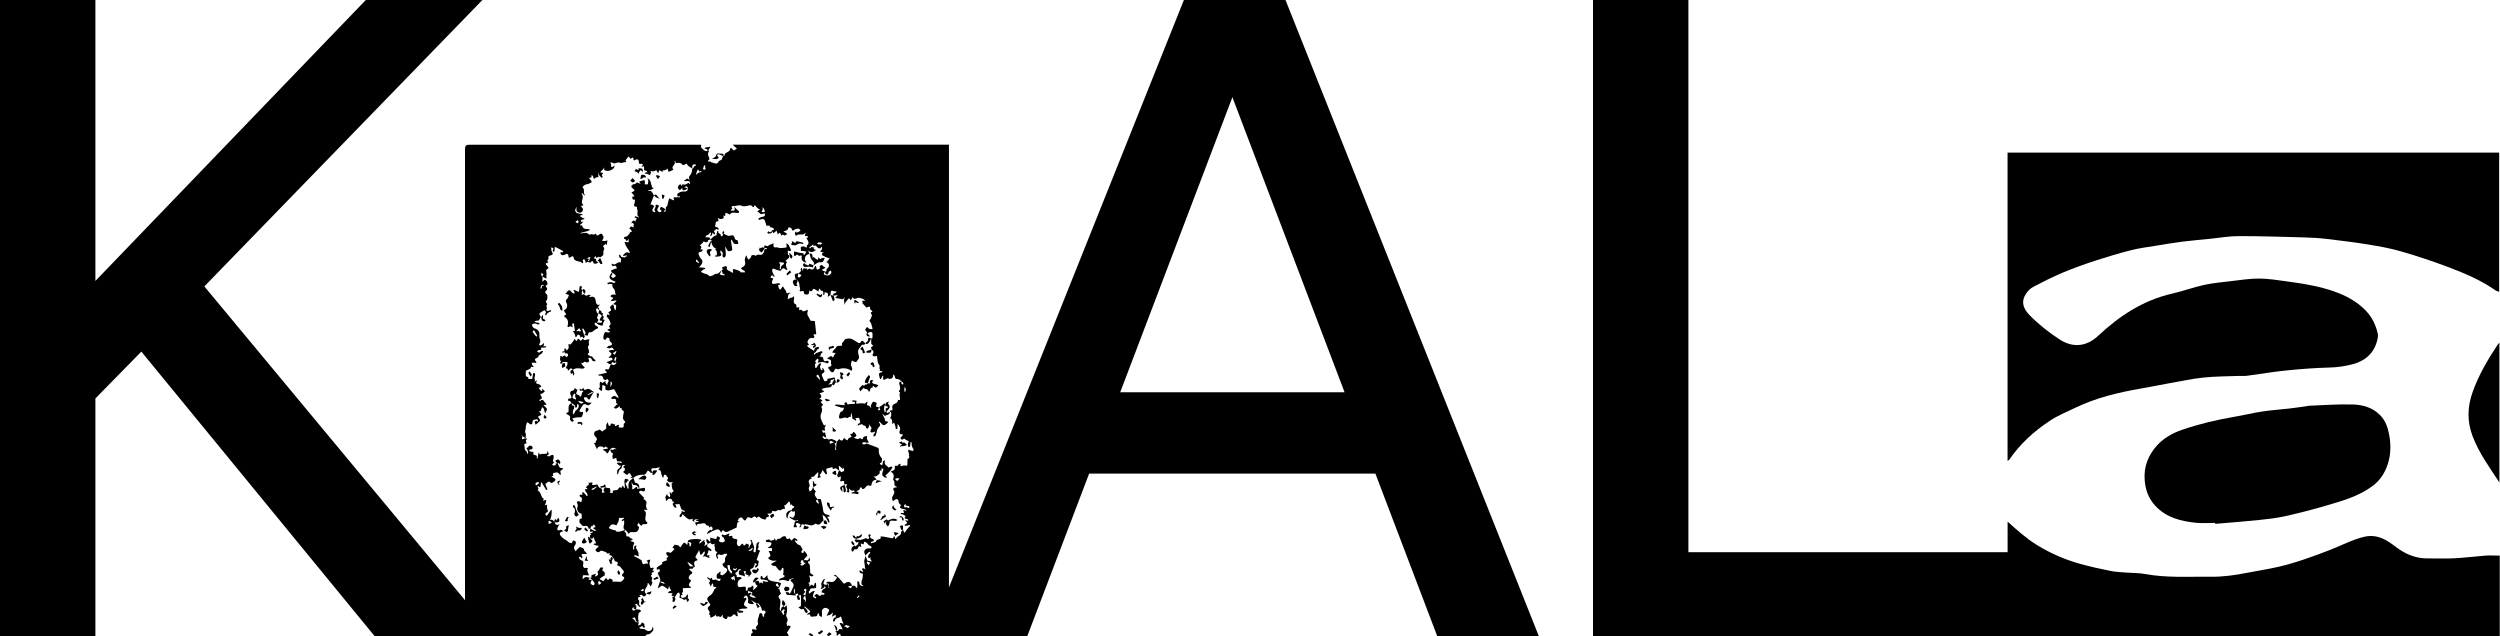 <?xml version="1.0" encoding="UTF-8"?>
<svg xmlns="http://www.w3.org/2000/svg" id="Ebene_1" viewBox="0 0 500 127.22">
  <defs>
    <style>.cls-1{stroke-width:0px;}</style>
  </defs>
  <path class="cls-1" d="m236.78,0l-46.99,117.48c0-29.17,0-58.35,0-87.52,0-.34,0-.69,0-1.03h-43.25c.16.16.31.32.48.47.13.11.27.2.41.3-.32-.06-.48.74-.92.16-.14-.18-.45-.51-.53.11-.02.13-.18.26-.31.35-.32.21-.76.3-.76.81-.08,0-.15,0-.23,0,.07-.49-.16-.38-.54-.4-.78-.05-.76-.13-.98.49-.04.11-.16.21-.26.27-.17.1-.36.15-.54.23.2.03.4.06.61.08.1.01.22.05.3.01.22-.12.75-.11.24-.58-.3-.28.2-.39.24-.38.3.09.58.23.86.36l-.27.71c-.1.05-.19.11-.29.16-.1.06-.28.09-.3.17-.09.32-.37.53-.68.44-.3-.09-.6-.17-.89-.26.09-.3-1.15.15-.31-.56.03-.03.01-.14,0-.2-.14-.45-.51-.88-.07-1.36.02-.02-.1-.16-.15-.24.15-.24.31-.48.46-.72-.32.04-.64.07-.95.13-.09.02-.17.1-.26.15.08.05.14.14.23.15.26.05.45.12.35.44-.56.07-.88-.35-1.21-.68-.11-.11-.03-.39-.04-.59h-46.49q-.74,0-.74.77v90.31l-52.13-62.75L96.48,0h-23.32L19.08,56.19V0H0v127.22h19.08v-47.53l9.19-9.37,46.65,56.9s40.47,0,51.7,0c.63,0,1.26,0,1.9,0,.05,0,.12-.02.16,0,.44.23.52-.46,1.01-.36.25.05.63-.42.9-.7.1-.11.09-.36.06-.54-.01-.09-.16-.16-.25-.23.02.11.07.22.05.32-.08.4-.74.67-1.11.39-.34-.26-.66-.36-1.08-.33-.14.01-.3-.13-.45-.21.14-.08.29-.16.43-.25.06-.04.12-.1.17-.15.15.13.24.27.34.44.06-.1.26-.1.25-.23,0-.09-.12-.15-.14-.24-.03-.13.03-.25.06-.37-.24.12-.39-.56-.66-.07-.05.09-.08.21-.16.25-.15.09-.33.13-.5.19.04-.11.09-.21.11-.33.02-.12,0-.25,0-.37-.32.06-.6.05-.77-.32-.07-.16-.25-.27-.39-.4-.04-.04-.1-.07-.15-.1.2-.04.4-.09.6-.11.01,0,.06.16.07.24.03.41.22.67.65.69-.06-.52-.16-1.03-.03-1.56.02-.1.02-.24.08-.29.2-.16.59-.28.31-.57-.17-.17-.57-.1-.87-.13-.26.08-.55.55-.77-.04-.03-.08.04-.26.11-.29.13-.05.48-.18.17.2.17.04.33.09.5.13.02-.26.05-.51.04-.77,0-.04-.2-.07-.31-.1.04-.04.07-.07.11-.11.19-.18.32-.21.45.08.07.15.25.25.38.37.04.04.1.06.15.08.02-.07.07-.2.06-.21-.61-.28.07-1.05-.51-1.36-.03-.02.08-.45.12-.45.42,0,.59-.04.13-.34.18-.03.46-.16.52-.09.47.54.73.3.95-.2-.36-.11-.37-.45-.33-.71.09-.5.62-.84.54-1.42,0-.02.11-.07.12-.06.06.06.1.14.15.21l.35.49c.12-.29.42-.75.33-.84-.31-.32-.03-.54-.02-.81,0-.23-.55-.44-.03-.72-.38-.5.43-.4.38-.74-.07-.1-.57.02-.17-.32.25-.22.02-.4-.1-.33-.53.3-.52-.27-.57-.41-.09-.27-.08-.63.04-.9.11-.25,0-.3-.15-.28-.21.04-.39.16-.59.25.09.04.23.07.26.14.06.13.05.28.07.42-.11-.01-.22-.02-.32-.04-.26-.05-.58.37-.79-.07-.1-.2-.08-.52-.23-.62-.4-.28-.86-.48-1.29-.71-.07-.04-.15-.06-.23-.1.08-.06.15-.13.24-.17.04-.02.1,0,.15.02.2.07.4.15.6.23-.02-.28.01-.58-.07-.84-.1-.3-.3-.57-.45-.85-.03-.05-.02-.13,0-.19.04-.09.1-.17.15-.26-.15,0-.3-.03-.43.01-.05.02-.06.18-.09.28-.04.17.18.45-.21.46,0-.16,0-.32,0-.48,0-.13-.02-.29.05-.38.38-.52.09-.68-.38-.76-.09-.02-.17-.07-.25-.1.1-.04.21-.07.3-.13.17-.1.35-.17,0-.3-.24-.09-.42-.3-.63-.46-.19-.04-.5.14-.46-.3.02-.16-.04-.43-.13-.47-.55-.23.03-.35.03-.51.2.26.4.52.61.78.2-.57.76-.33,1.07-.34.63-.02.84-.33.95-.82.03-.12-.04-.35-.12-.38-.59-.21.34-.58-.1-.79.05.03.11.06.15.1.12.13.22.28.33.42.02.02.03.04.05.06.08.05.16.1.23.15.17-.66.85-.13,1.14-.5.04-.05,0-.21-.05-.25-.49-.35-.34-.83-.27-1.28.05-.38.12-.75-.25-1.03-.06-.04-.08-.13-.11-.2.1.01.2.03.3.04.14.01.29.02.44.02-.08-.12-.2-.22-.23-.35-.05-.25-.12-.53-.05-.76.17-.5-.04-.79-.43-1.02-.05-.02-.1-.04-.15-.06.06-.07.11-.14.17-.22-.34-.34-.68-.68-1-1.04-.04-.05.03-.27.11-.32.1-.07.27-.08.39-.04.27.09.56.27.66-.19.06-.3,0-.51-.4-.39-.23.07-.48.08-.73.12.06-.66-.15-1.11-.88-1.19-.02,0-.02-.14-.04-.21-.08-.25-.18-.5-.26-.75,0,0,0,0,.01,0,.54-.51,1.21-.62,1.91-.62.31,0,.51-.07.67-.38.3-.58.33-.56.79-.08.09.09.28.08.43.12.01.12,0,.26.04.37.01.03.21.05.25,0,.21-.21.4-.44.58-.67.04-.06,0-.17,0-.26-.26.02-.53,0-.76.07-.08.03-.08.32-.11.48-.05-.12-.11-.23-.16-.35-.24-.49.15-.67.45-.61.35.07.6-.1.89-.14.14-.02.29.03.43.05-.11.05-.23.09-.32.17-.06.06-.06.18-.09.27.76.02.4.77.7,1.1.06.06,0,.22.05.29.05.07.17.1.26.14,0-.08,0-.16.02-.24.02-.12.06-.34.09-.34.14,0,.41.04.42.09.05.31.65.48.21.92-.16.16.34.55.69.51.16-.02.31-.03.47-.04-.1.13-.28.26-.28.4,0,.29.08.58.12.88.04.26.64.57-.07.77-.06.02-.07.25-.1.39-.07-.13-.12-.27-.2-.38-.03-.04-.14-.02-.21-.03.03.05.06.1.07.15.04.15.1.3.11.45,0,.14-.04.28-.06.41-.15-.1-.33-.18-.45-.32-.08-.09-.07-.26-.11-.39-.08.14-.16.27-.23.41-.05.1-.13.22-.12.32.04.26.13.51.2.76.11-.14.21-.29.34-.4.28-.24.76-.09.84.27.05.24.1.31.31.17,0,.08.05.21.02.23-.52.3-.05.61.03.89.03.09.32.11.49.17-.03-.15-.05-.31-.1-.45-.05-.11-.15-.2-.23-.3.12.01.24.03.36.03.14,0,.27-.02.41-.03.08,0,.17,0,.25,0-.03.06-.1.16-.09.17.33.31.16,1,.81,1.07.1.01.18.12.27.19,0,0-.05.11-.08.11-.12,0-.25,0-.35-.05-.11-.05-.19-.16-.28-.24.02.14.1.3.06.41-.06.17-.22.29-.32.45-.06.1-.13.22-.11.33,0,.07.18.18.24.16.09-.03.22-.15.23-.24.04-.49.16-.33.4-.1.31.3.65.61,1.03.79.19.09.5-.09.76-.15-.15.39-.03.6.4.6-.03-.11-.23-.24-.13-.35.08-.09.3-.08.4-.1.2-.02.36-.02.56.01-.22.08-.44.09-.66.18.13.1.18.13.35.14.16.01.2.09.31.2-.24.02-.47.03-.71.04,0,.1-.03.21,0,.3.05.16.13.31.2.47.06-.12.08-.28.17-.36.09-.07.26-.07.39-.09.15-.02.32.02.44-.05.2-.11.88-.06.88.13.02.47.82.07.66.66.04,0,.1,0,.13-.02.1-.09.19-.19.28-.29,0,.05,0,.14.01.15.38.14.33.38.18.66-.02.04-.02.1-.03.15q-.23-.4-.61.02c-.09.1-.22.16-.27.27-.06.12-.05.27-.07.4.1-.07.19-.15.3-.21.24-.14.48-.27.73-.4.35-.13.69-.32,1.04-.37.18-.02.48.2.55.38.1.23.15.4.29.09.2-.45.28-.29.55-.05.2.17.59.17.87-.05.52-.24,1.04-.47,1.55-.73.04-.02.02-.17.03-.25.05-.26.06-.53.17-.76.06-.13.77-.17,0-.3.1-.19.17-.42.32-.56.11-.1.36-.17.5-.12.15.05.24.27.36.4.2.22.42.29.54-.05.17-.48.48-.47.86-.29.07.03.17.09.21.07.33-.21.65-.64,1-.03.07-.06.14-.14.22-.19.19-.11.3-.16.5.09.19.24.61.29.94.41.04.02.15-.04.17-.09.17-.38.17-.38.4-.45.12-.04.23-.1.35-.15-.09-.1-.19-.21-.28-.31-.05-.05-.1-.1-.15-.15.06-.02.13-.06.18-.06.35.03.7.08.77-.41,0-.05.14-.15.16-.14.4.2.74.11,1.04-.2.51.38.89-.44,1.39-.14-.02-.13-.03-.26-.06-.39-.03-.13-.07-.25-.1-.38.08-.01.19,0,.24-.04.19-.16.39-.32.53-.53.19-.28.3-.15.38.04.07.18.09.38.13.56.21-.42.26-.02.4.06.31.16.59.25.04.49-.11.05-.16.26-.23.39-.94.16-1.26.64-.99,1.52.02.06.08.11.12.16.03-.07.06-.13.07-.2.08-.57.25-1.07.83-1.33.01,0-.02-.1-.03-.15.04.07.09.13.11.21.07.4.5-.31.52.17.01.23.06.49-.04.68-.14.28-.32.71-.77.29-.05-.05-.17-.01-.26-.02.04.08.07.19.14.23.51.24.94.82,1.61.37-.02.08-.04.15-.07.23-.36,0-.7.02-.66.53,0,.11-.09.23-.12.35-.04.12-.06.25-.08.37.23,0,.46,0,.69,0-.04-.11-.05-.24-.12-.33-.26-.38-.05-.48.28-.53.18.21.87.19.35.74-.02.03.01.11.02.17.05-.02.1-.02.14-.05.06-.05.15-.11.16-.16.01-.63.38-.4.7-.3.03-.06.06-.15.08-.15.69.09,1.4.55,2.06-.09.02-.01.06-.02.07-.01.88.62,1.08-.35,1.57-.66-.06-.28-.11-.56-.17-.84-.02-.08-.03-.16-.05-.24.06.03.11.07.17.1.55.27.72.81.96,1.3.04.08.15.12.22.17.02-.09.07-.18.04-.26-.06-.22-.1-.47-.24-.63-.28-.32-.24-.38.16-.32.03,0,.13-.13.12-.17-.03-.07-.11-.15-.19-.18-.15-.05-.32-.04-.46-.1-.34-.15-.6-.32-.64-.79-.06-.68-.26-1.35-.4-2.03-.1-.51-.52-.15-.77-.29-.32-.44-.78-.85-.32-1.47.01-.02.03-.03.05-.05-.35-.19-.43-.55-.58-.88.17-.06.36-.1.5-.21.11-.08.14-.27.21-.4-.58.21-.41-.5-.74-.6,0,.41,0,.81,0,1.22,0,0,.01,0,.02,0-.06.19-.1.4-.21.56-.11.16-.3.25-.46.38-.06-.28-.26-.65-.15-.82.21-.31.18-.5.05-.81-.22-.53-.02-.84.59-1.06-.1-.08-.2-.16-.3-.25.15-.01.29-.03.44-.05.08,0,.16-.01.22-.05.08-.06.13-.16.2-.24.22-.22.44-.44.65-.66,0,.25.05.53-.03.76-.26.74.24.31.46.31.04,0,.08-.07.12-.11-.57-.37.06-.58.12-.87.03-.16.14-.31.21-.47.13.17.25.34.38.51.08.1.15.22.24.3.05.04.2.05.21.02.04-.09.07-.2.05-.28-.26-.85-.26-.85.63-1.02.21-.04.53-.29.54.21,0,.02.15.08.17.06.47-.43.71.15,1.05.24-.07.21-.12.43-.21.63-.14.28-.21.53.05.77.04.03.16.02.21-.01.09-.06.16-.16.24-.25.04.13.1.27.1.4,0,.13-.08.25-.11.38-.02.09-.02.18-.03.28.07,0,.15.01.22,0,.5-.15.6-.09.59.41,0,.07.02.14.03.22h-.02s0,0,0,0c0,0,0,0,0,0,.04.19.8-.52.4.32-.15.3.54.7.05,1.11.13.07.26.15.4.19.03,0,.15-.13.15-.21,0-.14-.05-.29-.05-.44,0-.03.12-.07.18-.1.1.49.47.34.78.35.07,0,.15.07.22.11-.08.06-.14.15-.23.19-.15.06-.31.07-.46.11.08.36.37.1.55.18.13.05.28.08.42.1.12.02.24.03.36.05-.05-.16.33-.38-.08-.49-.38-.1-.24-.18.02-.25.11-.03.27-.08.31-.17.16-.33.24-.88.6-.11,0,.02.3-.04.4-.12.18-.15.3-.4.49-.53.13-.09.36-.12.52-.07.35.1.34.13.44-.29.14-.61.42-.85.97-.86-.01-.05-.01-.1-.04-.14-.18-.2-.37-.39-.56-.59.26.12.42.11.71-.09.36-.25.63-.4.52-.88-.01-.04.13-.19.19-.18.66.1-.04-.27.12-.33.67-.14.41.31.32.56-.2.51-.15.85.28,1.11.14.08.32.1.48.15.05-.19.07-.36-.22-.31,0-.05-.03-.12-.01-.14.3-.3.6-.58.91-.88.14-.19.29-.38.41-.58.05-.08.06-.19.08-.28-.12-.02-.25-.06-.36-.04-.16.04-.32.13-.47.2-.14-.45-.9-.5-.69-1.21.18-.63-.29.08-.36-.13-.03.2-.05.4-.08.6-.06.34-.23.24-.42.1-.05-.09-.11-.18-.16-.27.14-.02.28-.03.36-.17.08-.13.06-.33.08-.47,0-.1.06-.25,0-.3-.39-.4-.69-1.02-.62-1.57.06-.4-.06-.54-.43-.66-.66-.22-1.3-.52-1.96-.75-.1-.04-.26.14-.4.16-.15.02-.32,0-.47-.04-.04-.01-.05-.29-.01-.31.15-.06.32-.08.48-.07.12,0,.25.11.37.11.15,0,.3-.05.45-.09-.07-.1-.15-.2-.21-.3-.08-.15-.18-.31-.2-.47-.02-.18.04-.37.07-.55-.22.24-.71-.04-.83.45-.05.21-.21.41-.45.1-.05-.06-.26-.07-.32-.02-.28.25-.54.08-.8,0-.11-.04-.21-.14-.31-.21.11-.03.25-.02.33-.09.1-.09.23-.27.2-.35-.09-.2-.24-.39-.39-.55-.16-.17-.17-.15-.32.11-.04.08-.14.14-.23.17-.24.1-.5.18-.06.39.04.02.02.26,0,.27-.38.09-.68.25-.78.66-.16-.09-.34-.16-.47-.29-.25-.24-.25-.26-.36.06-.14.38-.5.28-.61.15-.24-.28-.26-.12-.43.05-.4.43-.36.95-.4,1.46-.01.14,0,.29-.01.43,0,.04-.07.07-.1.1-.03-.05-.1-.11-.09-.15.08-.37.18-.74-.07-1.09-.01-.02-.03-.07-.02-.07.47-.25.57-.46-.02-.7-.33-.13-.59-.35-1-.14-.14.08-.43-.12-.65-.19-.33.29-.53.01-.71-.19-.06-.06.02-.25.03-.37.07.06.14.13.22.18.15.08.3.15.45.22-.07-.32-.13-.64-.22-.96-.07-.26-.56.24-.51-.28,0-.05-.12-.12-.18-.18.09-.02.19-.09.25-.06.41.17.5.06.35-.35-.04-.1.04-.26.09-.38.05-.13.12-.26.18-.39-.11.05-.21.12-.32.15-.04.01-.14-.05-.16-.1-.35-.76-.89-1.48-.45-2.41.13-.28.21-.74.07-.97-.23-.37.17-.41.22-.6.08-.32-.88-.53-.07-.84-.09-.09-.18-.18-.28-.26-.12-.1-.26-.18-.39-.26.13-.03.35-.04.37-.1.05-.17.09-.47,0-.54-.47-.35-.24-.42.15-.48.1-.02.2-.07.29-.12.08-.04.14-.11.21-.16-.08-.04-.16-.09-.24-.13-.1-.05-.19-.1-.29-.15.1-.1.19-.26.3-.29.39-.1.8-.17,1.2-.2.46-.04.61-.27.55-.68.18.2.35.5.55-.02.04-.11.16-.2.25-.29l.02.02s0-.01,0-.02c0,0,0,0-.01,0-.07-.24-.15-.47-.18-.71-.05-.37-.22-.33-.49-.22-.18.08-.39.07-.58.13-.2.07-.57-.04-.46.41,0,.02-.29.16-.44.16-.1,0-.23-.14-.28-.25-.12-.23-.17-.5-.3-.73-.14-.27-.11-.52.14-.65.53-.27.23-.59.08-.89-.04-.07-.17-.1-.26-.15.02.1.05.19.07.29.01.06,0,.12,0,.18-.09-.02-.23-.01-.26-.06-.16-.35-.35-.7-.04-1.07.05-.06,0-.18,0-.28-.11.03-.26.03-.33.1-.18.2-.39.4-.47.64-.14.38-.39.09-.37.05.11-.26-.25-.7.28-.78-.51-.43-.05-.65.19-.93.5.21.02.55.1.81.58-.13,1.15-.24,1.71.09.08.05.2.01.31.02.29-.4.04-.57-.29-.46-.44.14-.6-.04-.64-.4-.04-.38-.25-.45-.57-.45-.11,0-.21-.1-.32-.15.32.01.38.01.37-.3,0-.28.6-.33.25-.62-.12-.1-.51.12-.77.21-.2.07-.45.13-.56.28-.32.43-.22-.19-.37-.13.45-.03.54-.45.76-.72.12-.14.56-.19.28-.47-.11-.11-.49,0-.7.1-.11.05-.11.3-.18.46-.02.06-.09.15-.12.14-.07-.01-.13-.08-.2-.12-.32-.21-.65-.41-.96-.64-.08-.06-.11-.2-.16-.31.66-.07.19-.28.1-.53-.15-.4.52-1.14.93-.94.4.19.28-.21.45-.2-.21-.36-.32-.66.31-.53,0,0,.03-.09.03-.14-.09-.83-.18-1.66-.27-2.5,0-.04-.6-.05-.63-.06-.1,0-.27-.03-.28-.07-.14-.62-.88-1.09-.49-1.86.03-.07-.1-.22-.15-.33-.07.08-.12.18-.2.22-.09.05-.24,0-.31.06-.39.3-.52-.32-.71-.24-.7.27-.25-.28-.34-.43-.02-.04-.11-.08-.15-.06-.38.14-.46.06-.44-.43,0-.04,0-.11-.02-.12-.74-.23-.45-.79-.42-1.28,0-.13-.08-.27-.12-.41-.09.1-.16.23-.26.29-.1.05-.24.03-.36.04-.18.11-.35.21-.53.32.03-.36,0-1.43.65-1.16-.13-.07-.34-.23-.39-.19-.65.46-.53-.21-.7-.46-.1-.15-.26-.27-.32-.44-.19-.5-.32-.3-.48,0-.07.13-.18.22-.28.34-.12-.13-.24-.26-.35-.4.23-.12-.46-.7.28-.58,0,0,.06-.11.04-.14-.05-.08-.13-.2-.19-.2-.23,0-.47.05-.7.1-.68.15-.89-.03-.62-.68.11-.29.26-.4-.15-.46-.43-.06-.17-.27-.08-.43.19-.36.21.01.32.07.12.06.28.06.42.08-.08-.1-.18-.19-.24-.3-.13-.28-.3-.57-.33-.86-.03-.28.06-.59.51-.34.26.15.59.2.89.28.12.03.33.06.35.02.27-.57.59-.59,1.01-.15.04.04.22-.06.33-.1-.06-.07-.15-.12-.18-.2-.08-.27-.2-.56-.17-.82.03-.24.47-.48-.09-.63.07-.08.12-.18.2-.24.32-.23.65-.44.61-.9-.11-.03-.28-.04-.3-.1-.05-.19-.02-.4-.04-.6-.03-.31-.04-.3.35-.18.08.03.2-.02.29-.05.01,0,0-.13-.02-.19-.14-.32-.26-.66-.45-.96-.09-.15-.29-.23-.44-.34,0,.19.01.37.02.56,0,.09.02.27,0,.27-.43.06-.86.13-1.3.13-.26,0-.54-.21-.78-.16-.51.1-.56-.16-.55-.54,0-.14,0-.28-.01-.42-.07.1-.12.23-.22.29-.11.07-.27.05-.39.11-.16.08-.31.18-.46.29-.19.14-.25.01-.42-.05-.41-.16-.4.2-.29.5.12-.01.24-.04.36-.03.05,0,.11.07.14.12,0,.01-.06.11-.08.11-.59-.16-.4.34-.53.59-.09.19-.24.39-.41.49-.37.21-.93-.28-1.21.33-.04-.07-.07-.18-.12-.19-.23-.03-.47-.08-.68-.01-.1.03-.11.31-.2.44-.12.17-.29.31-.44.46-.09-.13-.2-.26-.28-.4-.05-.09-.05-.2-.09-.3-.02-.06-.07-.11-.11-.17-.03.04-.06.08-.07.13-.08.32-.29.69-.2.96.21.68,0,1.08-.62,1.34-.07.03-.09.17-.14.25.26.16.53.32.78.5.02.02-.05.25-.08.25-.17,0-.35-.04-.52-.06-.07.02-.21.08-.22.06-.27-.48-.76-.46-1.19-.63-.53-.21-.42.14-.38.28.12.52-.15.43-.37.24-.33-.28-1.06-.25-.84-1.01,0-.03-.19-.19-.27-.17-.25.06-.48.18-.72.28-.01,0,0,.16.04.19.38.29-.1.28-.14.42.29.17.01.83.62.72,0,.08-.01.16-.02.24-.27-.03-.58,0-.79-.12-.35-.2.04-.37.1-.56.04-.1.06-.2.09-.29-.31.24-.65.69-.93.66-.47-.05-.66.35-1.03.38-.51.38-.7-.36-1.11-.32-.22-.07-.44-.13-.64-.22-.15-.06-.28-.17-.42-.25.16-.15.32-.31.49-.45.07-.06.2-.03.29-.08.06-.03.07-.13.11-.19-.07-.02-.13-.06-.2-.07-.35-.04-.7-.06-1.05-.09.21-.27.48-.51.61-.81.12-.29.09-.61-.19-.89-.24-.25-.41-.6-.51-.93-.05-.16,0-.47.38-.46.15,0,.41-.19.42-.31.01-.29-.15-.35-.33-.08-.03-.03-.07-.05-.08-.08,0-.27.45-.64-.17-.77.23-.22.46-.44.68-.67.07-.07.11-.17.16-.26.2.37.51.21.8.18-.18-.46.34-.33.46-.54-.02.18.52.17.16.47-.03-.04-.05-.08-.08-.12-.17.33-.35.66-.49,1-.02.04.17.16.26.24.05-.11.11-.21.14-.32.07-.26.11-.53.17-.8.37,1.08.41,1.12,1.11,1.43-.13.01-.25.02-.38.03.07.07.15.13.22.21.3.35.28.75.14,1.14-.03.08-.4-.23-.29.17.01.04.28.02.43.02.13,0,.26-.01.38-.03.49-.1.56-.34.28-.76-.07-.1.02-.29.03-.44.36.23.53.5.39.97-.09.31.24.57.45.39.15-.12.22-.41.21-.61,0-.42-.09-.84-.12-1.26,0-.08.05-.17.07-.25.03.09.06.17.1.26.36.72.41.75,1.04.57.08-.02.2-.18.19-.26-.07-.6-.18-1.2-.26-1.79,0-.07.02-.14.04-.21.06.05.12.08.16.14.06.09.09.19.15.28.12.17.23.4.4.47.18.08.43.01.65-.01.04,0,.11-.14.1-.16-.18-.18,0-.64-.46-.62-.08,0-.2-.14-.23-.24-.29-.78-.3-.78-1.13-.59-.37.08-1.27-.48-1.17-.54.4-.26,0-.3-.08-.43-.06.15-.15.3-.16.45,0,.1.17.21.16.3-.02.11-.14.22-.24.29-.05.04-.15,0-.23,0,.22-.52-.65-.48-.49-.97,0-.02-.11-.08-.17-.12-.02.07-.05.13-.06.2-.06.27-.13.76-.19.76-.58,0-.75.58-1.18.76-.07-.66-.67-.25-.95-.48.12-.35.12-.31.43-.37.15-.03.25-.26.38-.38.07-.07.16-.12.25-.17,0,.1.02.21,0,.31-.03.14-.09.26-.13.4,0,0,.11.07.12.06.09-.1.2-.2.25-.32.06-.13.08-.28.11-.43.08.11.14.24.24.33.07.05.19.04.29.06-.02-.09-.04-.18-.07-.26-.08-.17-.17-.33-.26-.5.33.19.44-.61.83-.19.02.03.16-.05.25-.08-.09-.12-.15-.27-.26-.34-.16-.09-.52-.14-.52-.17.05-.36.14-1.02.25-1.03.64-.03.47-.28.25-.6.07-.02.17-.08.21-.05.23.17.41.21.74.1.25-.08.26-.16.27-.32,0-.13-.05-.25-.08-.38.09.06.18.12.27.18.04-.07.11-.14.13-.22.02-.15.01-.31.02-.47.17.06.35.12.52.19.12.05.32.2.32.19.5-.68,1.21-.24,1.8-.36.06-.01.14-.22.12-.24-.32-.33-.66-.63-1-.95,0,.31.4.83-.38.74-.09-.01-.19,0-.29.02.03-.09.04-.25.1-.26.33-.11.17-.16.08-.4-.13-.32.26-.26.49-.26.25-.04.5-.09.75-.12.2-.02.43-.07.59,0,.57.25.55.18,1.27.08.27-.04.78-.34,1.05.18.03.06.25.08.25.07.25-.76.41-.07.59.04.14.08.25.23.38.32.11.08.24.12.36.17-.14.04-.3.06-.41.14-.1.08-.15.22-.22.34.1,0,.22-.04.28,0,.16.11.28.37.43.38.26.02.54-.09.81-.15-.01.19.04.48-.05.54-.24.15-.55.17-.82.27-.15.05-.29.14-.41.24-.03.03.05.26.07.26.14-.01.29-.04.42-.1.47-.19.72-.06.87.49.06.22.12.45.2.67.02.06.14.13.2.13.24-.03.5-.15.57.24,0,.04.13.08.19.08.23,0,.39.08.49.2.32.38-.18.25-.26.37-.13.2-.33.66-.7.19-.1.08-.21.15-.27.25-.02.03.1.22.16.22.22,0,.47,0,.65-.09.16-.09.24-.72.35.02.11-.07.22-.12.32-.2.12-.1.23-.21.35-.32.05.14.1.27.15.41.04.13.09.25.13.38.07-.09.12-.2.2-.28.05-.04.19-.07.21-.05.1.12.17.26.26.39.05.07.1.14.14.21.02-.08.02-.21.05-.22.1-.02.26-.03.3.02.25.34.41-.2.63-.06,0-.08.05-.2.02-.22-.14-.1-.3-.17-.45-.25-.09-.05-.18-.08-.27-.13.09-.04.19-.07.27-.12.26-.14.6-.07.69-.56.08-.4.67,0,.68.06.19.8.51.21.78.1.05-.02.1,0,.16,0,.15-.03.32-.13.45-.08.16.05.27.22.41.34-.09.08-.17.18-.27.24-.18.1-.38.16-.57.24-.02-.09-.04-.19-.06-.28-.23.18-.29.39-.16.67.13.29.09.29.35.07.09-.08.25-.08.38-.1.42-.07.9.16,1.22-.3.05.03.1.07.14.1-.39.54-.06.54.36.49.02,0,.06.22.08.34-.41.03-.29.08-.12.38.17.3.48.8-.06,1.16-.06.04,0,.23-.02.35,0,.04-.11.1-.15.08-.17-.07-.34-.22-.51-.23-.18-.01-.51.07-.54.16-.06.24.01.52.03.79.13-.02.26-.07.38-.05.22.03.44.09.66.14-.09.18-.15.41-.29.55-.33.33-.19-.22-.38-.23-.35-.01-.69-.09-1.03-.15-.1-.02-.19-.08-.29-.1-.15-.04-.31-.06-.47-.09,0,.28,0,.57.03.85,0,.02.24.07.27.03.21-.29.41-.34.65-.03.02.02.07.03.1.02.52-.14.58-.13.49.35-.08.47.16.68.48.87.13.08.31.09.46.14-.09-.18-.18-.37-.29-.55-.02-.04,0-.2.01-.29.04-.56.43-.78.89-.92-.06-.15-.15-.3-.17-.45-.02-.1.07-.22.11-.33,0,.1-.02.28,0,.29.21.07.43.16.64.13.21-.03.39-.2.58-.31.07-.04.14-.06.21-.09-.08-.03-.17-.04-.24-.08-.12-.09-.55-.11-.1-.36-.19-.06-.39-.15-.58-.16-.09,0-.18.18-.29.25-.04.03-.14-.04-.21-.06.04-.06.06-.15.11-.19.13-.1.28-.17.41-.27.11-.09.2-.2.29-.31,0,.11.01.22.02.34,0,.02.05.04.06.04.55-.33.66.34,1.02.45.13.04.27.01.41,0,.1-.01-.09-.53.24-.16.07.08,0,.29-.02.43,0,.03-.1.04-.13.08-.08.09-.14.19-.21.29.11.04.22.07.33.11-.05.1.78-.14.09.23-.06.03-.05.4.03.44.33.2.69.34,1.05.49.12.05.26.06.4.08-.15.2-.29.41-.45.61-.06.07-.17.09-.25.14.08.04.16.07.24.12.42.27.43.82.03,1.14-.1.08-.21.22-.21.33,0,.33.02.34-.33.34,0-.02,0-.05-.01-.05-.21-.09-.41-.17-.62-.26.19-.12.37-.24.56-.35.33-.19.13-.22-.07-.28-.25-.08-.33-.6-.75-.26-.19.16-.22.16-.06.42.02.03-.03.13-.07.16-.49.34-.59.29-.72-.31-.02-.08-.03-.17-.04-.25-.07.06-.18.11-.21.19-.19.47-.44.76-.97.42-.04-.03-.11-.04-.15-.03-.18.09-.35.18-.52.28.28-.51-.2-.23-.33-.3-.26-.14-.39-.02-.37.27,0,.08-.05.15-.08.23-.01-.09-.02-.18-.05-.26-.06-.14-.13-.28-.2-.42-.06.12-.2.29-.16.37.2.43-.22.52-.38.75,0,0,0,0,0,0-.85.09-.91.16-.69.97.02.07.03.16.08.2.72.58.66.59.79,1.58.04.3.22.52-.07.75.11.05.27.18.33.15.32-.17.58-.17.6.23.03.49.36.35.61.37.42.04.36-.31.43-.55.03-.08,0-.18.01-.27.51.48.59-.07.86-.3.08-.07.48.22.72.36.1.05.18.13.27.2.01-.11.01-.22.04-.32.03-.1.08-.2.12-.3.07.06.15.11.21.19.05.07.09.25.12.24.56-.04.47.34.47.68,0,.08.05.17.08.25.06-.08.13-.15.17-.23.05-.13-.18-.47.23-.35.22.07.56.09.46.5-.03.13-.04.27-.05.4.12-.09.23-.19.36-.28.06-.05.13-.08.19-.12.16.4.31.8.48,1.2,0,.02.13.02.15,0,.08-.09.2-.2.19-.3-.03-.25-.11-.5-.18-.74.17-.04.34-.09.51-.1.11-.01.23.02.34.04-.1.07-.2.15-.3.22-.07.05-.15.1-.23.15.07.06.14.14.22.16.4.08.8.15,1.21.22.04,0,.1.01.12-.01.11-.13.21-.26.32-.4-.05.21-.11.43-.14.64-.01.12.06.25.07.37.01.18,0,.37,0,.55.08-.18.14-.38.25-.54.21-.29.45-.54.68-.81.06.06.12.11.18.17.08.08.16.17.24.26.04-.1.06-.23.13-.31.09-.09.13-.52.38-.06.07.13.5.03.79-.11.24-.12.64.06.96.14.12.03.24.11.34.19.09.07.15.18.22.26-.1,0-.19,0-.29-.03-.57-.12-.09.36-.27.47.25.28.5.56.76.83.04.04.17.05.22.02.44-.27.62-.17.59.36,0,.09.22.19.32.3.06.06.09.15.13.23-.73.13-.05.48-.11.71-.08.29-.17.6-.34.84-.14.2-.22.26,0,.48.2.19.25.55.34.84.22.66.21.66-.52.55-.15-.13-.3-.26-.44-.39-.13.19-.35.37-.36.56-.01.16.22.33.35.49-.06.25-.24.53.04.74.13.1.33.12.5.17-.07-.15-.1-.39-.2-.42-.38-.13-.21-.26-.04-.41.17-.05.34-.13.51-.13.09,0,.26.13.27.21.03.35.02.7,0,1.04,0,.02-.17.03-.26.05,0,0,0,0,0,.01-.3-.1-.66-.41-.61.32.01.2-.36.42-.56.63-.11-.1-.22-.2-.33-.31-.07-.07-.14-.19-.21-.2-.1,0-.26.06-.29.13-.17.41-.39.45-.74.2-.32-.22-.67-.41-1-.61-.44-.26-1.53-.19-1.64.2-.1.35-.68.5-.39.98-.14.05-.29.16-.43.14-.41-.07-.7,0-.89.41-.08.18-.29.3-.42.46-.11.14-.2.29-.29.44.17.03.34.07.51.1.07.01.15.02.22.03-.05.05-.11.09-.15.15-.1.15-.23.3-.28.48-.12.45-.22.15-.37.02-.06-.05-.2-.02-.3-.03-.05.05-.1.1-.15.14-.16.08-.33.17-.49.25.14.09.28.24.42.25.37.04.4.25.36.54-.02.15,0,.31.01.46.03,0,.05,0,.07.01.02.01.04.05.04.06-.04.09-.07.24-.14.27-.68.26-.68.25-.24.8.05.06.07.14.12.2.26.26.58.37.75-.03.17-.4.3-.59.74-.33.09.05.27-.06.41-.1.71-.21,1.39-.12,2.05.22.1.05.17.14.26.21.06-.13.2-.28.18-.4-.05-.3-.23-.58-.25-.88-.02-.27.12-.55.18-.83.14.08.28.19.43.24.15.06.43.12.45.08.2-.39.7-.64.51-1.22-.12-.35-.2-.76-.13-1.1.06-.31.36-.57.55-.86.21-.33.21-.31.63-.26.07,0,.16-.18.24-.29.18.08.26.26.56.01.34-.28.39-.66.63-.95,0,.18,0,.37,0,.55,0,.15-.03.31,0,.44.07.23.76.49-.04.68,0,0,.06.32.09.49.3.22.55.44.28.87-.07.1-.08.36,0,.41.11.09.34.14.47.09.38-.17.36-.01.39.3.05.48.08,1.09.38,1.39.32.33-.18.71.22.9-.29.44.09.32.29.37.06.02.12.06.18.1-.05.05-.1.13-.16.14-.27.04-.56.1-.55.43.01.3.13.59.21.89,0,.03.13.06.14.05.09-.16.18-.33.27-.5.05-.08.11-.16.16-.23.03.07.08.14.08.21,0,.1-.06.21-.04.31.02.14.09.28.14.42.09-.06.18-.15.29-.19.23-.1.39-.3.75-.11.24.12.79-.03.83-.58,0-.09.03-.19.04-.28.08.08.2.14.24.24.06.13.05.29.11.42.04.1.15.26.21.26.64-.09.96.43,1.38.72.06.04.07.18.05.27,0,.05-.15.13-.17.12-.09-.07-.25-.2-.23-.24.16-.38-.18-.28-.32-.36-.03.12-.11.25-.1.36.02.2.12.39.14.59.03.23.11.56-.01.69-.21.23-.31.35.02.52.03.01.04.13.02.17-.14.2-.12.27-.08.44.06.29.07.58.09.88,0,0-.1.04-.15.03-.28-.05-.25-.04-.36.34-.05.15-.26.29-.43.36-.41.16-.69.38-.62.86.05.32.15.66-.4.49-.02.1-.04.19-.06.29-.18.09-.34.21-.53.27-.04.01-.14-.15-.22-.23.34-.5,1.18-.9.34-1.65,0,0,.02-.07.04-.1.06-.11.11-.22.17-.33-.19.08-.43.12-.57.26-.12.12-.13.34-.18.52.02.05.03.12.06.13.16.05.46.07.46.12,0,.25-.12.4-.41.29,0,.24,0,.48-.01.71l-.19.13c-.2-.45-.16-.91-.06-1.37,0-.01.08-.01.14-.01l-.12-.44c-.09.07-.17.14-.26.21-.12.09-.24.18-.35.28-.21.17-.69.23-.26.66.02.02-.04.2-.1.23-.11.04-.25.03-.38.03.03-.08.05-.18.11-.25.18-.25.13-.35-.17-.41-.16-.03-.5-.03-.21-.35l-.03.03c-.07-.2.3-.54-.2-.61-.16-.02-.43-.16-.47-.11-.18.24-.34.51-.42.79-.05.15.06.36.1.53-.12-.14-.24-.29-.37-.43-.05-.06-.13-.11-.2-.12-.35-.01-.39-.16-.25-.45.05-.09,0-.23-.01-.35-.11.08-.25.15-.31.26-.1.21-.14.16-.37.12-.5-.09-1.04.02-1.56.04.04-.2.07-.39.11-.59-.25-.03-.5-.08-.75-.08-.07,0-.13.14-.2.22.09.02.18.08.26.06.36-.07.4.13.37.4-.34.02-.67.04-1.01.07-.25.02-.58.25-.59-.27,0-.03-.26-.11-.33-.07-.11.07-.26.3-.22.35.1.14.42.26-.07.21-.5-.05-.99-.11-1.49-.14-.11,0-.22.08-.34.12.08.06.15.14.23.17.39.13.8.22,1.18.37.13.05.51-.25.39.21-.04.17-.15.41-.28.45-.49.16-.55.58-.64.98-.1.43.05.58.5.48.34-.07.62-.31,1.03-.07.2.12.46-.38.81-.22,0-.17-.03-.35,0-.52.02-.1.14-.17.22-.26-.01.1-.05.2-.04.29.05.33.12.66.18.98.3-.21.36.22.57.22.05,0,.1.01.14.02-.01-.09,0-.22-.04-.26-.17-.16-.19-.24.08-.25.26,0,.55-.22.64.31.07.38.33.67-.24.83-.09.03-.12.27-.18.41.1-.05.21-.12.32-.16.2-.07.41-.13.62-.19.06.44.88.17.76.81,0,0,.34.13.38.08.13-.16.21-.37.28-.58.02-.06-.04-.15-.06-.23.04.02.11.04.12.07.06.33.58.44.27.99-.26.46,0,.65.5.5.05-.01.09-.06.13-.08.07-.02.14-.03.2-.05-.02.09-.01.19-.06.27-.06.1-.2.17-.23.28-.04.13-.01.28-.02.42.13-.03.34-.03.37-.11.14-.33.27-.68.31-1.03.02-.18.1-.26.14-.38.16-.38.89-.69.27-1.24-.04-.03,0-.14,0-.21.09.05.2.09.26.16.57.7.78.73,1.39.16.07-.07.13-.16.19-.24-.1-.04-.21-.12-.31-.13-.25,0-.35-.07-.35-.36,0-.21-.17-.43-.27-.64-.09-.18-.19-.35-.29-.52.16.12.31.24.47.37.03.03.09.08.09.07.36-.27,1.05-.15,1.01-.88q.46.24.19.68c.34.22-.5.59.11.83.13.05.11.47.16.72.02.09,0,.22.05.26.15.1.15-.53.4-.1.08.14.05.38.15.49.18.19-.11.73.37.6.11-.03.08-.62.1-.96,0-.06-.09-.12-.14-.18.06.05.13.09.18.16.29.42.65.8.37,1.41-.1.23-.09.66.45.63.24-.01.27.22-.04.46-.3.23-.32.39-.02.58.06.04.2.06.23.02.2-.2.33-.28.56.01.13.17.46.17.63.33.06.05-.16.35-.17.54,0,.21.08.42.13.64.11-.03.29-.05.3-.11.06-.25.07-.5.1-.76,0-.07.03-.13.05-.2.06.06.19.13.18.19-.03.45.04.86.34,1.22.07.08-.02.3-.04.45-.22-.06-.43-.11-.64-.17-.08-.03-.15-.09-.22-.14-.05.11-.15.23-.13.33.03.24.22.5.16.7-.08.26.3.66-.24.83-.1.03-.05.57-.07.88-.02.27.07.6-.45.46-.26-.07-.59.09-.89.14-.01,0-.06-.11-.06-.17,0-.09.02-.19.03-.29-.11,0-.3-.03-.33.02-.14.28-.29.47-.64.31-.03-.02-.2.12-.19.17.13.58-.18.82-.68.95-.04,0-.06.09-.08.13q.78.45.46,1.34c-.03.08-.04.22,0,.28.25.28.26.58.21.93-.02.11.19.27.32.38.07.06.19.07.29.1-.11.04-.22.11-.33.1-.39-.03-.62.26-.45.49.37.53.04.86-.17,1.26-.07.14-.12.32-.11.48.02.18.11.36.17.53.13-.1.27-.2.39-.3.29-.24.64-.16.71.23.05.3.06.57.39.68-.07.13.34.41-.13.41.07.14.1.35.21.39.3.12.63.15.93.26.1.04.14.22.21.34-.09-.06-.17-.14-.27-.17-.12-.04-.25-.03-.38-.05,0,.06,0,.13.03.18.33.58-.14.35-.37.37-.08,0-.15.03-.23.05.05.05.08.13.14.16.17.06.41.05.51.16.11.13.63.19.2.54-.01.01.06.2.12.22.14.06.32.04.46.11.08.04.11.2.16.3-.1,0-.21,0-.3-.03-.11-.03-.21-.1-.31-.15.05.11.07.25.16.33.22.22.36.38-.07.52-.11.03-.18.2-.28.31.19,0,.38.04.56.02.12-.01.24-.09.37-.13.06-.02.12,0,.18,0,0,.08.02.18-.02.23-.26.33-.59.62-.79.97-.33.57-.4.29-.49-.11,0-.04-.07-.07-.11-.11-.14.17-.37.34-.36.49.03.45-.26.59-.55.77-.15.09-.27.23-.38.37-.19.24-.3.22-.29-.09,0-.34-.22-.32-.28-.12-.11.38-.34.23-.53.2-.51-.08-1.02-.2-1.53-.29-.18-.03-.36-.02-.55-.03.32.82-.86.37-.87,1,0,.13-.64.25-.99.37-.02,0-.09-.07-.09-.12,0-.05.03-.12.07-.14.12-.06.26-.07.37-.13.24-.14.31-.28-.01-.42-.34-.16-.81-.27-.42-.82,0,0-.14-.18-.2-.17-.35.08-.37.22-.15.55.04.07.04.23,0,.28-.08.07-.27.15-.31.11-.33-.3-.58-.05-.88.05-.41.13-.85.2-1.3.04-.11-.04-.27.06-.41.09.02.06.04.14.08.19.12.14.34.39.35.37.64-.47.17.24.31.29l-.61.48c-.04-.08-.08-.17-.13-.25-.19.17-.46.31-.56.53-.09.19-.08.58.04.67.32.23.29-.18.42-.32.05-.05.14-.06.21-.09.59.19.56-.4.8-.64.14.07.29.15.43.22-.01-.12,0-.25-.05-.36-.17-.49.06-.37.32-.23.06.03.15,0,.22,0,.02-.16.05-.33.07-.49.15.05.34.06.45.15.18.14.31.34.46.51.21.14.6.29.59.41-.03.45-.43.2-.68.25-.81.16-.98.62-.54,1.42.22-.23.44-.46.67-.67.06-.05.18-.03.27-.05,0,.09,0,.2-.03.27-.17.27-.51.48-.35.88.02.06.14.16.15.15.11-.07.2-.16.3-.24-.01.12-.06.25-.03.36.03.12.13.21.2.32.03.06.06.12.08.19-.07,0-.13-.02-.2-.03-.22-.04-.45-.09-.67-.13-.14-.35-.28-.71-.42-1.06.05.52-.36.99-.17,1.53.07.21.04.45.07.68.03.2.07.39.11.59-.14-.08-.28-.19-.43-.23-.07-.02-.17.09-.26.14.04.06.08.11.11.18.06.15.12.3.17.45-.14-.05-.28-.1-.41-.17-.1-.05-.19-.14-.29-.21-.02.07-.08.16-.06.22.04.13.1.3.2.36.14.08.48.07.48.1,0,.34-.03.68-.09,1.01-.04.2-.17.39-.2.6-.03.2,0,.42.06.61.03.09.24.11.36.17-.09.04-.2.13-.27.11-.18-.06-.38-.14-.48-.28-.1-.13-.05-.37-.13-.52-.05-.09-.21-.13-.32-.19-.02.11-.05.22-.05.33,0,.17.03.35.02.52,0,.19-.05.38-.08.57-.11-.11-.26-.2-.32-.33-.17-.38-.48-.04-.7-.15-.16-.76-.67-.99-1.27-.59-.37.24-.32.2-.56-.1-.41-.51-.88-.98-1.36-1.44-.08-.08-.29-.03-.44-.04.1.1.19.26.31.28.44.06.36.21.18.51-.29.48-.65.73-1.23.57-.19-.05-.41,0-.61.02-.05,0-.13.1-.13.16,0,.05.07.17.11.16.73-.05.08.67.46.82,0,0-.02.07-.04.1-.04-.03-.1-.05-.11-.09-.03-.13-.03-.26-.05-.39-.05-.34-.14-.52-.4-.11,0,.01-.15-.07-.24-.11-.01.09-.05.2-.02.27.21.45.19.41-.29.64-.2.1-.3.41-.44.62.16.04.32.08.47.14.08.03.15.11.22.17-.07.07-.13.18-.2.19-.26,0-.58-.17-.66.27-.14-.06-.32-.09-.4-.2-.2-.28-.4-.27-.61-.07-.24.22-.33.43.15.4,0,.08.02.17-.01.23-.02.04-.14.1-.17.08-.16-.1-.43-.21-.44-.34-.02-.26.09-.53.17-.79.03-.1.15-.17.24-.25-.14-.02-.3-.1-.42-.05-.18.07-.33.21-.5.33-.1.06-.19.13-.29.19-.02-.14-.05-.29-.04-.43,0-.06.13-.1.16-.17.17-.49.16-.47.65-.48.22,0,.6-.04.63-.13.07-.28,0-.6-.01-.9,0-.03-.11-.09-.12-.08-.07.05-.15.12-.18.19-.08.25-.05.69-.46.22-.02-.03-.1-.04-.13-.02-.17.11-.33.24-.49.36.02-.17.12-.43.05-.5-.29-.28-.23-.35.13-.32,0-.26,0-.51,0-.77,0-.1-.03-.21-.07-.3-.16-.39-.1-.39.23-.17.12.08.36-.04.55-.07-.1-.12-.17-.31-.29-.34-.57-.15-.33-.65-.39-.98-.09-.46.1-.98-.44-1.29-.03-.01.05-.28.06-.28.31.04.35-.17.35-.38,0-.13-.04-.26-.06-.4-.06.09-.14.18-.18.28-.15.4-.43.28-.72.22-.09-.02-.2.04-.3.07.08-.15.15-.3.25-.43.16-.21.52-.44.48-.58-.08-.31-.35-.58-.56-.85,0-.01-.2.08-.26.16-.03.04.06.16.1.25-.14-.03-.31-.03-.42-.1-.06-.04-.07-.28-.03-.31.34-.22.2-.45.03-.68-.15-.21-.13-.49-.53-.56-.29-.05-.53-.42-.76-.68-.06-.06-.03-.2-.04-.3.08.05.15.12.23.15.08.03.18,0,.27,0-.03-.09-.03-.22-.1-.26-.27-.19-.53-.47-.84-.02-.13.19-.4.39-.49-.09,0-.05-.16-.13-.18-.11-.53.35-.62-.03-.78-.41-.02-.05-.59,0-.75.16-.21.22-.35.4-.69.32-.07-.02-.2.07-.24.15-.21.34-.31.28-.38-.08-.01-.05-.2-.07-.3-.1.36.43-.05.22-.21.33-.33.23-.41.04-.64-.11-.14-.1-.45.05-.68.11-.04,0-.09.15-.06.2.04.07.13.15.21.17.19.03.38.01.57.03.22.02.44.08.35.37-.05.16-.16.32-.27.45-.06.07-.19.09-.28.14-.07.05-.13.12-.19.18.09.02.19.04.28.05.05,0,.1-.01.16-.02.12-.01.25-.02.37-.04l.06.68c-.12-.02-.25-.06-.37-.06-.11,0-.22.03-.33.05.04.07.1.14.13.21.18.39.48.8-.17,1.06-.02,0,0,.23.05.27.41.28.84.47,1.36.34.07-.02.17.06.26.09-.09.02-.19.03-.27.07-.28.16-.56.32-.83.5-.01,0,.04.19.1.23.13.08.29.14.44.18.11.03.27-.03.33.03.16.16.28.37.43.55.32.38.63.59.83-.1.02-.06.16-.08.25-.12.03.08.08.15.08.23,0,.24.01.48-.01.72-.02.22-.24.5.2.57,0,0,.02.29-.03.32-.23.12-.49.2-.74.3-.09.03-.21.06-.25.13-.04.08,0,.2,0,.31.1-.03.21-.06.31-.1.31-.11.96-.01,1.31.18.07.04.28-.02.28-.03.02-.51.54-.33.77-.55.04-.04.14-.01.22-.02-.07.05-.13.11-.2.14-.58.24-.62.28-.15.7.39.35.39.66.18,1.07-.17.34-.31.7-.49,1.04-.05.09-.19.14-.3.21,0-.09.03-.26.01-.26-.18-.05-.36-.08-.54-.1-.04,0-.14.09-.13.11.08.15.13.36.26.43.15.08.36.03.55.05.4.03.79.07,1.19.1,0,0,.03-.1.01-.13-.02-.03-.07-.05-.11-.07.26-.11.57-.42.64.18-.62,0-.12.44-.24.64-.02.04.09.22.17.25.1.04.28.03.34-.04.06-.06.04-.23,0-.34-.04-.15-.13-.28-.2-.42.21-.19.42-.3.44.11.02.59,0,1.19,0,1.78,0,.08-.05.18-.11.22-.13.08-.27.13-.41.19.23.14.54.46.67.4.53-.28.44.22.6.41.1.12.18.29.3.33.08.02.33-.17.32-.23-.03-.17-.14-.35-.25-.49-.12-.16-.29-.28-.43-.43-.02-.02,0-.1,0-.14,0-.01.08-.02.1,0,.3.25.6.48.88.75.23.22.24.4-.13.51-.15.05-.25.25-.38.39.15-.03.3-.08.45-.09.07,0,.22.03.22.06.06.62.47.35.8.35.38,0,.67-.02.69-.5,0-.06.14-.1.21-.16.03.06.08.12.09.19.02.1-.02.25.04.3.15.12.33.2.5.3.02-.15.05-.3.05-.46,0-.22-.02-.44-.03-.66-.02-.5.57-.89,1-.67.56.29.58.37.22.95-.11.19-.19.39-.28.59.23-.07.47-.12.7-.2.11-.04.21-.14.29-.23.06-.06.08-.16.11-.24.05.09.16.19.14.26-.05.21-.14.41-.22.62.21-.12.42-.25.64-.36.05-.03.14.03.22.04-.04.17-.09.34-.13.51-.45-.13-.32.31-.45.48-.04.05.03.2.05.3.11-.06.32-.12.32-.2.07-.71.86-.42,1.14-.85.06-.09.21.29.22.5.01.25.19.49.27.74.04.13.04.28.06.42-.07-.1-.12-.25-.21-.29-.17-.06-.36-.06-.54-.08.05.12.09.24.15.36.09.18.2.34.28.52.07.14.11.29.16.43-.14-.03-.29-.07-.43-.09-.09,0-.26,0-.28.05-.09.26-.2.34-.51.31,0,.02,0,.05-.01.05-.09.05-.18.09-.27.14.58.09.22.57.35.84.13-.12.26-.24.39-.34.08-.06.17-.1.26-.15.02.1.03.21.07.3.04.08.11.2.17.2.48.02.97.02,1.45.02,5.38,0,10.76,0,16.14,0h0s19.61,0,19.61,0l12.37-32.51h57.25l12.37,32.51h20.32L257.1,0h-20.32Zm-108.16,117.71c.04.07.08.14.18.33-.14.08-.24.19-.34.2-.11.01-.23-.07-.34-.11.17-.14.34-.28.51-.42Zm34.86-17.81c.04.08.07.16.11.25.09.19.17.39.25.59-.13-.05-.29-.06-.37-.15-.2-.22-.47-.47,0-.68Zm4.79-6.37c.15.12.31.5.45-.01.03.05.08.1.08.15.01.19.01.39.02.58-.24-.14-.58.53-.77-.09,0-.03-.12-.02-.2-.02-.02-.12-.04-.24-.05-.36-.02-.23-.03-.45-.05-.68.17.14.35.29.52.43Zm-2.13-5.38c.27.13.46.21.65.3-.24.11-.49.22-.74.31-.01,0-.15-.21-.15-.32,0-.09.13-.17.23-.29Zm-.01-11.68s-.01-.11-.02-.17c-.07-.51.5-.23.62-.5.05.02.11.05.16.07-.11.16-.23.31-.32.48-.07.14-.11.29-.16.44-.02,0-.04,0-.07,0-.23.04-.47.09-.7.14.16-.15.33-.3.48-.46Zm-2.54-1.57c.13.18.22.32.29.53.04.1.07.21.1.31.04.13.03.12-.06.21-.22-.26-.43-.53-.68-.76.09-.08.19-.16.34-.29Zm-6.82-22.35s.04.22,0,.26c-.29.26-.73.42-.56.96,0,.02-.12.11-.16.09-.05-.02-.11-.11-.11-.17,0-.1.05-.21.08-.31-.03,0-.06-.02-.09-.03.04-.13.13-.28.11-.4-.03-.18-.15-.35-.23-.53.32.03.64.06.96.11Zm-48.5,2.04c.13.07.3.12.38.23.04.05-.09.22-.13.34-.02.06-.02.13-.02.19-.08-.08-.19-.15-.22-.25-.04-.16-.02-.34-.02-.51Zm-.03,2.5c.1-.1.43-.15.44-.14.14.33-.08.24-.25.19-.04.18-.09.36-.13.54-.05.03-.09.06-.14.09-.02-.07-.07-.14-.05-.2.03-.17.04-.37.14-.48Zm-1.12,39.88c0-.14-.03-.36.04-.41.16-.1.38-.11.57-.14.02,0,.06.12.1.19-.19.16-.37.32-.55.46-.02.01-.15-.06-.16-.1Zm3,7.7c-.12.08-.31.06-.46.08.24-.12-.22-.59.27-.59-.01.2.75.12.2.51Zm9.5,11.77c0-.06.1-.14.2-.27.19.17.33.3.46.43-.17.13-.35.27-.52.4-.05-.19-.12-.37-.15-.56Zm3.88-10.11c-.22-.04-.29.08-.3-.21,0-.04-.33-.05-.49-.11-.25-.08-.5-.19-.75-.28-.25-.1-.2-.21-.06-.4.36-.49.63-.57,1.25-.32.05.02.16.06.16.06.17-.38.44-.75.47-1.14.02-.32-.02-.43.35-.34.15.04.34-.05.51-.05.06,0,.12.07.19.11-.05.05-.09.1-.14.14-.1.07-.23.11-.31.2-.05.06-.01.18-.01.27.08-.03.16-.06.24-.1.08-.04.15-.1.22-.15,0,.09-.03.19-.01.27.1.39-.09.75-.11,1.14-.02.43.13.52.44.58-.55.04-1.01.42-1.64.32Zm4.34-8.6s0,0,0,0c-.13.01-.26.03-.39.04.08-.65-.34-.29-.46-.18-.52.47-.62.32-.52-.29.02-.11-.09-.24-.11-.37-.02-.22-.02-.45-.03-.67.06.19.09.38.18.55.04.09.18.22.25.21.59-.11.84.3,1.08.7Zm9.99-62.03c.18.22.02.32-.1.18-.38-.44-.52.19-.79.13-.03,0-.06.04-.1.07.04.05.09.15.13.15.18,0,.36,0,.54-.03.35-.04.59.21.5.56-.01.04-.11.06-.16.09.01-.06.03-.13.04-.19-.11-.02-.28-.09-.32-.04-.28.31-.6.31-.99.28-.46-.04-.1.25-.09.4-.05-.02-.11-.03-.14-.07-.13-.16-.21-.54-.48-.27-.2.19-.44.5-.15.86.31.39.4.09.56-.13.02-.03.15,0,.22.01-.09.52.32.32.5.3.17-.02.32-.21.48-.33-.08-.04-.16-.09-.25-.11-.12-.03-.24-.05-.36-.07.12-.08.23-.21.36-.23.09-.01.26.11.29.21.17.56-.16.91-.75.83-.44-.06-1.23.26-1.32.56-.04.13.04.3.1.43.01.03.18,0,.28-.02.06-.01.11-.05.16-.07-.01.1-.03.28-.04.28-.21,0-.45-.09-.63-.01-.19.08-.83-.26-.52.43.02.05,0,.13,0,.19-.06-.02-.13-.04-.19-.07-.26-.12-.51-.24-.77-.36-.08.27-.14.53-.23.8-.11.31,0,.69-.38.93-.12.08-.07.43-.08.66-.02.42-.2.37-.44.16.29-.11.52-.26.14-.53-.21-.15-.65-.35-.67-.31-.2.29-.35.64.2.76-.21.33-.5.42-.77.14-.31-.31-.02-.63.11-.93.04-.08.09-.14.13-.22-.2-.07-.39-.15-.59-.2-.04,0-.18.15-.17.17.25.41-.54.82-.01,1.22-.04.05-.11.15-.13.15-.18-.09-.47-.17-.48-.29-.03-.2.11-.43.2-.64.05-.12.19-.31.18-.32-.16-.12-.33-.23-.51-.31-.05-.02-.15.07-.22.1.02-.12.02-.24.06-.35.2-.52.41-1.03.61-1.55.16.13.31.3.49.4.21.11.45.16.68.23-.12-.12-.26-.22-.37-.35-.21-.26-.34-.71-.8-.28-.26-.42-.36-1.03-1.07-.95-.04,0-.08-.04-.11-.07.04-.03.08-.07.13-.08.16-.01.33.03.47-.03.2-.09.38-.24.57-.37-.12-.05-.32-.06-.35-.14-.12-.31-.18-.65-.27-.97-.11-.39-.27-.75-.75-.78.47.3.15.73.17,1.11,0,.02-.23.1-.34.08-.2-.03-.41-.05-.24-.38.06-.12-.09-.35-.15-.53-.34.11-.67.22-1.01.33.03.07.06.14.1.19.06.09.13.17.2.25-.1-.03-.2-.05-.3-.09-.16-.06-.45-.2-.46-.19-.24.48-1.08.2-1.11.88,0,.09.14.19.23.28.13.13.3.23.41.37.02.03-.09.23-.19.28-.13.08-.29.09-.44.14.14.18.28.36.41.54.07.09.14.19.21.28-.08.03-.17.07-.25.09-.08.02-.16.01-.25.01.06.18.1.37.18.54.03.05.17.06.27.06.05,0,.09-.07.14-.11-.03.32.02.67-.11.93-.16.31-.06.55.16.54.56-.02.28.37.4.57.27.48-.23,1.08.29,1.47.03.02,0,.14-.01.22-.06-.06-.11-.15-.19-.18-.16-.06-.33-.1-.5-.15-.03.1-.06.2-.09.3.75.09.19.43.13.68-.02.07,0,.16.02.24-.1-.2-.13-.41-.4-.33-.24.06-.33.36-.45.54.12-.01.28-.09.4-.02.1.06.12.21.17.3-.05.07-.17.18-.15.21.18.33.05.41-.21.22-.31-.23-.35.05-.47.17-.26.26.06.23.16.33.12.12.17.3.25.45-.13.05-.34.06-.38.15-.22.51-.54.86-1.13.92-.05,0-.08.22-.11.33.32.03.47.22.5.52.11-.08.23-.15.31-.25.07-.08.1-.2.15-.31,0,.1,0,.2,0,.3.01.55.01.54-.48.42-.11-.03-.23-.01-.34-.02.03.1.05.19.08.29.2.55.49,1.04.88,1.49-.24-.02.54.67-.25.34-.43-.18-.72.27-1.03.53,0,0,.06.15.09.15.18-.01.35-.05.53-.08.06-.01.12-.03.18-.04-.01.07,0,.17-.04.21-.12.11-.46-.03-.35.33-.18-.34-.7.03-.84-.42-.03-.11-.15-.2-.22-.31-.05.07-.13.14-.13.21.01.14.03.36.12.41.51.26.17.67.21,1.01-.59-.29-.9.5-1.44.37-.1-.02-.19-.12-.29-.18-.03.12-.12.3-.08.34.11.1.3.21.4.17.25-.09.38-.17.54.17.11.23.25.27-.1.34-.26.05-.5.18-.75.28-.29.12-.29.13-.02.46-.56.7-.63,1.09-.24,1.4.21.17.45.31.7.4.15.06.35,0,.16.24-.06.07-.22.1-.32.08-.19-.03-.37-.17-.55-.16-.24.01-.69.16-.68.19.08.46.4.1.61.16.15.04.29.09.43.13-.21.58.44.85.48,1.34.02.2.08.41.13.61,0,.03.07.05.1.08-.05,0-.1,0-.16,0-.2,0-.41-.05-.6,0-.15.04-.27.19-.4.3.11.08.21.17.32.23.09.05.2.07.29.1-.05.08-.09.17-.15.25-.03.04-.1.05-.13.09-.09.1-.17.21-.26.32.15,0,.29,0,.44-.02.16-.02.31-.08.46-.1.1-.01.2.02.3.03-.08.09-.14.2-.23.28-.16.16-.32.3-.49.45.58.04.7.17.6.64-.03.15-.04.3-.07.45-.01.06-.05.1-.08.16-.1-.24-.3-.48-.28-.71.01-.22.09-.25-.16-.33-.04-.01-.05-.12-.08-.19-.18.18-.45.33-.52.55-.05.17.26.46.2.61-.07.18-.37.28-.57.41.02.02.03.04.05.06.09.19.18.37.26.56l-.5-.2c-.04.14-.15.32-.1.42.13.25.38.44.49.7.16.4.54.85-.06,1.24,0,0,.17.32.27.48l-.61.23c.1.08.18.17.29.23.08.05.19.05.28.07-.06.08-.11.18-.19.24-.05.04-.15.03-.23.02-.2-.02-.51-.14-.59-.05-.17.19-.25.48-.31.74-.05.21-.04.46.03.67.02.07.3.07.46.06.04,0,.04-.22.1-.3.05-.06.18-.12.25-.1.14.04.38.16.37.19-.11.41.1.61.38.86.2.19.15.5-.25.56-.12.02-.27.02-.36.08-.14.09-.24.24-.35.36.21.03.43.1.64.09.15,0,.36-.2.44-.15.18.12.3.34.44.51-.16,0-.32-.03-.47-.02-.11,0-.22.04-.34.07-.09.02-.19.05-.28.07.05.09.07.21.15.25.6.34.4.63-.03.94-.07.05-.1.17-.15.25.1,0,.21,0,.31-.02.38-.09.48.09.45.42-.4.14-.79.28-1.18.45.14.1.28.22.43.31.14.08.28.07.43.07-.09.23-.19.46-.27.7-.09.25-.16.5-.54.34-.1-.04-.27.07-.41.12.07.08.13.16.2.24.08.09.2.17.25.28.02.05-.43.15-.51.17-.41.08-.81.19-1.21.28.03.08.09.23.1.23.58-.18.8.11.91.63.02.1.25.16.39.23.13-.07.28-.21.4-.18.11.02.25.21.25.34,0,.13-.15.25-.2.39-.05.14-.05.3-.08.45-.12-.16-.26-.31-.34-.48-.05-.11-.01-.25-.01-.38-.21.15-.43.3-.64.45-.2-.17-.39-.57-.52.08-.07.35.22.78-.22,1.05.16.14.32.29.5.42.03.03.18-.02.18-.04.04-.37.06-.74.09-1.11.18.05.37.08.52.16.07.04.08.19.09.3,0,.15-.07.4,0,.44.17.11.41.2.61.17.35-.04.68-.18,1.02-.26.08-.02.42.53.45.62.07.19.19.35.29.53.07.12.16.23.2.35.03.09-.01.2-.02.3-.08-.07-.16-.15-.25-.19-.2-.1-.43-.3-.61-.26-.21.04-.39.28-.58.44.08.06.17.19.25.18.74-.06.74-.06.78.63,0,.05-.05.12-.03.14.11.11.23.2.35.3-.09.04-.19.06-.27.12-.11.09-.2.2-.3.3-.08.08-.16.17-.23.25.14.07.27.19.41.18.14,0,.27-.14.41-.19.14-.05.41-.67.4.08,0,.01.16.04.24.04.06,0,.12-.06.18-.1-.34.49.44.51.37.88-.07.36-.17.72-.18,1.08,0,.2.09.46.24.59.26.24.3.37,0,.59-.09.07-.1.3-.09.45.05.52-.37.35-.59.38-.28.03-.55-.04-.33-.44,0,0-.18-.15-.23-.13-.16.07-.29.2-.45.28-.04.02-.2-.07-.19-.09.02-.13.07-.25.11-.37-.21.47-.85-.58-.96.27,0,.06-.2.11-.31.16-.04-.1-.1-.2-.13-.31-.04-.15-.06-.3-.09-.45-.1.15-.21.29-.28.45-.05.12-.08.27-.05.39.18.69-.56.68-.78,1.06-.07-.06-.13-.13-.2-.18-.12-.09-.26-.26-.36-.24-.18.04-.28.19-.54.22-.58.07-.75.81-.2,1.27.6.5-.19.77,0,1.14-.72.03-.05.37-.1.55-.03.14.19.34.26.52.04.09,0,.2,0,.3.05-.09.11-.17.16-.26.22-.44.6-.39.98-.33.19.03.41.53.54-.05.18.09.36.17.52.27.05.03.07.11.1.16-.13.02-.26.05-.4.07-.12.02-.25.04-.37.07-.1.02-.2.04-.31.06.09.08.18.17.28.23.08.05.21.06.26.12.41.56.41.56.73-.05.34-.65.79-.82,1.33-.47.07.05.12.14.18.21-.08-.04-.15-.1-.24-.13-.3-.09-.57.37-.88.03-.04.1-.13.22-.1.29.07.18.18.43.32.47.32.08.19.16.11.36-.08.19-.03.44-.01.66,0,.06.11.16.14.15.2-.05.4-.13.59-.21.06.23.07.51.21.69.07.09.36-.01.55,0,.11.01.23.07.32.14.04.03,0,.14.01.22-.11-.02-.23-.04-.34-.07-.05-.01-.1-.06-.15-.05-.17.02-.34.06-.52.1.17.17.31.36.5.5.09.07.25.03.38.04-.09.15-.16.31-.27.44-.13.15-.36.24-.44.41-.09.19-.06.43-.07.65,0,.09.03.18.04.28.06-.07.16-.12.18-.2.1-.41.17-.8.6-1.03.13-.07.12-.37.19-.55.02-.06.1-.15.15-.16.12,0,.25.04.37.07,0,0,.01.11,0,.11-.77.25.16.43.03.66-.05.09-.02.26-.09.31-.36.28-.34.24.03.53.29.22.49.52.79.02.03-.04.2-.03.28,0,.22.08,0,.58.44.46-.05.09-.08.19-.15.25-.08.07-.19.11-.29.16.12,0,.23,0,.35.01.09,0,.18,0,.27,0-.1.11-.18.23-.3.31-.55.37-.69.91-.62,1.52.01.1.03.21.04.31-.07,0-.19.03-.22,0-.05-.07-.06-.18-.08-.27l-.24-.49-.12-.36c.26,0,.36-.16.42-.4.01-.06.2-.07.31-.1-.1-.08-.18-.19-.29-.23-.5-.18-.6-.1-.65.5.04.32.08.65.11.97.01.11-.01.23-.02.34-.08-.07-.17-.14-.23-.22-.06-.09-.08-.21-.11-.31-.08.07-.21.14-.22.21,0,.24-.09.21-.28.17-.33-.07-.32-.03-.49.35-.04.09-.23.13-.35.15-.24.05-.48.06-.71.12-.03,0-.02.19-.02.29,0,.06.01.12.02.19-.2-.02-.41-.05-.61-.07.05-.12.16-.27.13-.34-.11-.22.08-.7-.48-.58-.15.03-.33-.11-.5-.17l.03-.02s-.02,0-.03,0c0,0,0,.01,0,.02-.11.09-.25.17-.31.29-.07.15-.09.35-.06.51.01.07.19.11.29.17-.19.06-.38.11-.57.17-.03-.12-.12-.27-.08-.36.15-.33,0-.5-.28-.61-.22-.08-.37-.14-.46-.43-.15-.52-.6-.15-.93-.18-.11,0-.22-.04-.33-.06.36-.67-.18-.39-.44-.41-.59-.04-.21.12-.05.24-.16.15-.34.29-.49.45-.11.12-.45.31.05.37,0,0,0,.15,0,.24-.13-.02-.27-.03-.4-.05-.02.46,0,.44.34.84.1.12.11.33.14.51,0,.02-.14.1-.15.09-.16-.17-.31-.35-.46-.52-.1-.11-.21-.2-.32-.31-.07.08-.21.2-.2.23.11.19.32.38-.15.3-.11-.02-.25.1-.37.15.07.11.11.28.21.31.45.16.28.55.24.8-.06.45-.35.07-.54.06-.45-.02-.48.18-.3.53.09.17.08.47.01.62-.23.5.16,1.24.68,1.3.04,0,.12,0,.12.01.02.22.06.45.05.67,0,.16.1.42-.29.37-.17-.02-.27.72-.06.88.31.22.43.75,1.03.55.24-.08.67.09.68.55,0,.01.2.02.31.03.1.2-.34.81.41.53.04-.01.11.06.17.1-.05.05-.09.12-.15.15-.2.09-.68.06-.17.43-.57.07-.17.46-.24.69.17.04.43.12.45.08.19-.39.27-.41.36.05.04.22.22.42.29.64.04.14.1.42-.25.26-.03-.01-.13.13-.2.2.09.02.17.04.26.08.09.04.18.12.27.12.5.03.72.1.19.53-.15.12-.49.33-.15.64.3.27.52.26.84-.07.04-.04.15-.07.2-.06.34.11.7.19.99.38.18.13.25.39.5.11.02-.02.12.03.18.04-.35.52.28.34.39.53.14.24.32.45.47.68.08.13.1.37.2.39.39.1.75.16.41.68-.02.03.06.19.1.19.61.07.76.66,1.13.99.06.06.1.17.11.26.03.33-.88.64.02,1.04.26.12-.36.97-.8.95-.35-.01-.7-.06-1.05-.04-.25,0-.52.15-.43-.33.01-.08-.38-.23-.6-.33-.02,0-.11.18-.19.26-.05.05-.2.08-.2.08-.29-.64-.48-.32-.68.06-.04.07-.15.11-.23.16-.2-.11-.4-.22-.59-.34-.04-.03-.07-.08-.11-.12,0,0,.79-.57.79-.57.07-.02.2-.04.21-.06.02-.23.07-.48-.01-.68-.06-.16-.38-.22-.43-.38-.05-.13.11-.34.18-.52-.16-.03-.34-.11-.49-.07-.11.03-.2.2-.28.32-.06.09-.04.27-.11.29-.31.14-.35.29-.17.58.14.22-.29.66-.56.59-.02,0-.02-.11,0-.16.03-.13.08-.26.12-.4-.11.05-.22.1-.32.15-.24.14-.77.04-.52.61-.1.04-.2.07-.3.11.27.29.59.55.8.88.15.23.18.57-.28.59-.16-.11-.43-.2-.43-.43,0-.24.14-.43.27-.62-.24-.04-.48-.06-.73-.07.1-.12.2-.23.3-.35-.46-.14-.92-.36-1.29.18-.02.03-.11.03-.16.04.02-.24.03-.48.08-.71.01-.04.22-.05.34-.05.29,0,.58.03.87.05-.1-.28-.21-.57-.31-.85-.03-.08-.07-.18-.05-.24.05-.11.14-.21.21-.31-.14-.04-.29-.1-.43-.13-.07-.01-.15.08-.22.07-.29-.03-.46-.36-.38-.68.1-.41.13-.77-.42-.91-.17-.04-.3-.29-.42-.46-.02-.03.09-.19.17-.23.04-.02.16.06.22.11.07.06.12.15.18.23.05-.11.18-.27.15-.32-.49-.75.14-.52.48-.56.15-.02.3-.04.45-.06-.11-.12-.23-.23-.33-.35-.1-.12-.28-.24-.29-.36-.02-.56-.58-.41-.82-.67-.24.23-.48.46-.72.7-.06.06-.09.15-.13.22-.04-.06-.07-.12-.11-.18-.26-.35-.35-.67-.03-1.06.13-.16.21-.44.17-.64-.02-.14-.28-.24-.44-.34-.02-.01-.11.09-.16.15-.1.15-.24.46-.29.44-.26-.07-.57-.17-.72-.37-.14-.17-.27-.2-.43-.29-.41-.23-.79-.56-1.07-.94-.15-.21-.16-.63.31-.71.1-.02.2-.09.29-.14-.1-.06-.22-.11-.31-.18-.28-.21-.81.32-.89-.17-.05-.32.3-.7.46-1.05-.52.37-.82.16-1.01-.35.21,0,.42.01.63.02.36-.1.41-.33.28-.64-.04-.1-.11-.2-.16-.3-.07.09-.17.17-.19.26-.07.49-.16.3-.27.02-.1.05-.26.09-.29.17-.05.13-.03.28-.03.42-.23-.35-.49-.62-.93-.35,0,0,0,0,0-.01.28-.45.39-.96.39-1.82,0-.09,0-.17,0-.26-.06.03-.15.05-.19.1-.23.31-.45.63-.68.95-.05.07-.15.11-.22.16-.05-.1-.13-.19-.15-.29-.02-.1,0-.29.05-.3.81-.2.2-.73.26-1.1.02-.09-.04-.21-.01-.29.09-.24.1-.25-.11-.23-.15.01-.52.31-.21-.19.06-.1.08-.23.11-.35.03-.14.05-.29.07-.44-.16.03-.33.05-.48.1-.08.02-.14.11-.21.16.03-.09.05-.18.1-.26.14-.21.13-.19-.12-.37-.1-.07-.15-.21-.21-.33-.17-.35-.26-.79-.53-1.02-.22-.19-.45-.18-.1-.45.03-.02-.13-.25-.17-.39-.02-.06.01-.15.02-.22.06.03.14.04.18.08.28.35.34.05.4-.14.04-.14,0-.31.03-.46.01-.09.07-.18.11-.27.05.08.1.16.15.24.25.42.5.84.76,1.25.04.06.13.08.2.12.03-.07.09-.16.07-.22-.06-.19-.15-.36-.22-.54-.07-.17-.13-.34-.19-.51.36-.03.55-.73,1.01-.29.36.34.53-.08.77-.16.13-.04.31-.34.27-.42-.08-.16-.3-.26-.46-.38-.06-.05-.14-.07-.2-.12-.07-.06-.12-.13-.19-.19.08,0,.16,0,.24.01.23,0,.21.01.1-.26-.04-.09.03-.31.08-.32.42-.1.87-.33,1.19.19.05.09.18.13.28.19,0-.13.03-.26,0-.38-.12-.44-.13-.44.31-.7.06-.04.12-.11.14-.18,0-.04-.08-.15-.11-.14-.74.11-.7-.55-.94-.93.06-.01.13-.02.16-.06.18-.21.12.55.33.08.05-.13.05-.33-.02-.44-.31-.48-.42-.47-.96-.07.15.17.3.34.44.5-.14.05-.54-.17-.29.29-.17.05-.33.14-.5.15-.09,0-.18-.14-.27-.22.13-.13.26-.27.39-.4-.38-.28-.14-.61-.09-.94.03-.19-.04-.4-.07-.6-.2.05-.43.04-.58.15-.16.12-.24.33-.45.07-.02-.02-.15.05-.22.07.02-.07.02-.19.06-.2.33-.09.34-.25.18-.52-.07-.12-.07-.29-.1-.44-.03.14-.07.28-.1.42-.02.07-.04.19-.07.19-.28.04-.59.13-.85.06-.23-.06-.6.38-.7-.18,0-.04-.05-.08-.07-.12-.02.06-.05.13-.06.19-.06.3-.11.61-.17.91-.01.06-.06.11-.09.17-.04-.06-.13-.15-.11-.19.23-.5-.22-.49-.47-.58-.2-.07-.21-.04-.16-.3.07-.4-.36-.3-.62-.35-.1-.02-.18-.13-.26-.2.06-.08.14-.23.19-.23.32.06.55-.12.51-.37-.06-.38-.39-.45-.75-.34-.07.1-.12.28-.21.3-.31.09-.31.17-.12.42.14.17.18.44.2.66,0,.08-.16.19-.25.28.01-.1.06-.2.03-.29-.05-.14-.11-.31-.22-.38-.42-.28-.19-.74-.32-1.1-.11-.3.17-.37.43-.36,0-.31-.33-.68.15-.91-.08-.05-.15-.09-.23-.14-.12.02-.26.09-.37.06-.14-.04-.7.47-.39-.28.06-.14-.22-.42-.34-.63.17.18.32.38.51.53.17.13.39.21.59.31-.18-.31,0-.79-.06-.9-.33-.49.05-.9,0-1.33-.02-.18.08-.37.11-.55.07-.43.19-.52.55-.18.37.34.66.23.68-.28.02-.59.45-.44.76-.53.46-.13.23.34.39.47-.22-.11-.41-.28-.63-.09-.18.16.05.51.12.69.2-.17.39-.35.59-.52.51-.27.13-.72.01-.85-.27-.31-.02-.33.13-.4.47-.2.49-.3.15-.65-.1-.1-.19-.22-.28-.33.12.02.31.11.34.06.1-.12.14-.3.2-.45.05-.13.09-.25.14-.38.12.11.28.2.34.34.11.28.16.59.24.89.14-.28.39-.57.38-.84-.01-.23-.35-.43-.54-.65-.05-.06-.11-.12-.17-.18.09,0,.17-.02.26-.02.1,0,.2,0,.31.01,0-.1,0-.29-.03-.29-.42-.11-.46-1.18-1.2-.48-.02.02-.12-.02-.12-.03.01-.09.02-.25.06-.26.61-.17.43-.48.2-.86-.16-.28-.1-.24.19-.32.24-.07.43-.31.64-.48-.16-.15-.31-.31-.47-.45-.01,0-.11.08-.17.13.24.29.14.37-.15.19-.19-.11-.3-.35-.44-.54-.05-.07-.03-.05.14-.07.12-.01.25-.09.33-.17.03-.03-.02-.21-.08-.26-.14-.12-.3-.25-.47-.28-.38-.06-.61-.16-.32-.58.02-.03-.04-.12-.06-.18-.03.04-.06.08-.09.11-.11.08-.22.15-.33.23.05-.13.13-.25.13-.38,0-.11-.08-.23-.12-.35.05-.27.13-.54.15-.81,0-.08-.11-.19-.2-.26-.03-.03-.19.02-.19.05-.08.39-.14.78-.2,1.17-.27-.02-.55-.03-.82-.05.21-.47-.43-.33-.45-.62-.02-.31-.03-.63,0-.94,0-.07.21-.11.3-.19.24-.2.71-.15.71-.63,0,0,.15-.02.22,0,.28.03.52.07.13-.26-.1-.09-.11-.27-.16-.41-.02-.07-.03-.14-.04-.21.08.03.18.11.23.08.25-.11.49,0,.73.01-.03-.09-.03-.21-.09-.27-.33-.37-.28-.55.19-.76.09-.04.24-.1.25-.17.07-.48.62-.48.81-.83.06-.12.12-.24.19-.36-.16.02-.32.01-.46.07-.13.05-.24.25-.36.25-.14,0-.28-.15-.42-.23.12-.1.23-.26.36-.28.29-.04.64.04.42-.45.08-.02.16-.04.25-.05.2,0,.41.04.61,0,.09-.02.15-.17.23-.27-.1,0-.22-.04-.3,0-.31.13-.32.05-.21-.22.05-.12-.01-.3-.03-.45-.09.11-.17.24-.28.33-.1.08-.22.16-.34.19-.09.02-.27-.03-.27-.06-.01-.11,0-.27.07-.35.22-.26.19-.56.03-.98-.11-.3-.04-.67-.06-1-.03-.48-.44-.91-.94-1.01-.3-.06-.66-.61-.48-.83.12-.15.47-.13.72-.15.08,0,.16.15.25.17.13.02.27,0,.41-.04.04-.01.09-.16.08-.16-.11-.07-.22-.13-.33-.17-.07-.02-.16,0-.24,0-.16-.04-.32-.1-.48-.15.16-.08.33-.25.47-.22.63.12.55-.51.84-.74-.11-.19-.46-.6-.21-.79.31-.24.66-.43.99-.64-.02.05-.06.12-.05.14.09.1.29.18.28.27,0,.17-.13.33-.17.51-.01.04.06.12.11.16.02.01.11-.02.13-.05.15-.4.47-.56.86-.66.06-.02.09-.17.13-.26-.08,0-.18-.05-.24-.02-.3.15-.58.21-.83-.08.51-.24-.13-.7.2-1.01.28-.27-.51-.52-.05-.92.19-.16.13-.62.14-.95,0-.1-.11-.24-.21-.31-.33-.24-.24-.5,0-.7.24-.2.2-.33.07-.57-.05-.09-.43-.42.1-.54.07-.02.12-.57-.2-.86-.33-.3-.42-.07-.59.11-.05.05-.13.07-.19.11,0-.07.01-.14.02-.21.02-.26.03-.52.05-.79l.74.41c.02-.35.05-.71.05-1.06,0-.18-.06-.36-.07-.54,0-.08.03-.21.09-.25.47-.3.46-.28.1-.72-.15-.19-.54-.48.07-.62.06-.01.11-.09.16-.14-.44-.31.11-.61.05-.76-.17-.49.25-.53.42-.58.44-.13.53-.28.27-.67-.1-.14-.11-.35-.14-.53-.02-.13-.02-.26-.03-.39.14.04.32.06.42.15.05.05-.01.24-.04.36-.02.09-.08.18-.06.26,0,.04.15.1.2.08.07-.04.11-.14.16-.21.01-.02,0-.05,0-.08.02-.23.03-.47.05-.7.31.15.63.3.93.46.18.09.35.22.54.31.27.12.2.26.06.41,0,0-.11-.12-.18-.13-.07,0-.21.04-.21.08-.06.4.25.66.64.53.12-.04.26-.07.37-.14.37-.21.57,0,.58.32.01.53.34.33.5.2.35-.27.51-.12.56.21.08.49.47.54.82.66.14.05.3.04.45.08.28.09.85.77.51-.28-.02-.05.14-.17.24-.23.03-.02.15.08.19.15.06.11.12.24.13.36.03.3.06.33.27.07.06-.07.34.02.51.05.07.01.18.09.19.08.37-.5.55-.4.67.16,0,.04.51.06.72-.05.3-.15.03-.28-.11-.36-.23-.13.04-.74-.52-.53.03-.12.04-.24.09-.35.05-.08.15-.14.22-.2.1.71.46.1.69.15.06.01.11.06.17.11,0,.01.01.02.02.03,0,0,0,0,.01-.01l-.03-.02c.4-.21.82-.38.67-.99-.04-.19.12-.42.16-.63.02-.12.01-.32-.06-.38-.51-.42.46-.43.2-.77.04.02.1.02.11.05.29.52.28.13.33-.1.03-.19.06-.38.09-.57-.18.04-.36.11-.55.12-.19,0-.39-.05-.58-.07.09-.11.2-.22.25-.35.06-.14.14-.35.08-.43-.19-.27-.21-.93-.85-.44-.1.08-.47.41-.62-.08-.01-.04-.18-.09-.18-.09-.25.4-.64-.07-.93.15-.06.05-.25.05-.3,0-.46-.48-.99-.32-1.52-.2-.07.02-.17-.06-.25-.1.09-.02.18-.03.26-.05.45-.12.91-.23,1.36-.37.13-.04.22-.17.33-.26-.12-.03-.23-.08-.35-.09-.5-.02-1.02.02-1.19-.62-.01-.04-.05-.11-.08-.12-.13,0-.26,0-.39,0,.03-.06.04-.14.08-.18.1-.08.23-.13.31-.22.11-.12.19-.27.29-.41-.11.05-.21.11-.32.13-.04,0-.14-.09-.15-.15,0-.09.02-.24.07-.26.14-.07.32-.06.45-.12.09-.05.15-.17.22-.26-.09.01-.19.06-.26.03-.18-.08-.35-.18-.51-.28-.08-.05-.13-.14-.2-.21.11-.04.21-.1.33-.12.11-.02.23-.02.34-.02-.12-.07-.23-.18-.36-.22-.31-.08-.65-.06-.92-.19-.17-.08-.25-.35-.36-.54-.01-.02.07-.08.08-.12.07-.2.13-.41.19-.62.01.23.05.46.04.69-.02.31.16.35.4.46.43.2.67-.02.85-.32.07-.12.04-.39-.05-.52-.18-.25-.57-.49.12-.53,0,0,.03-.19,0-.21-.32-.18-.26-.46-.21-.74.08-.43.3-.85-.03-1.27-.05-.06,0-.19-.01-.28.07.06.15.11.22.17.06.05.1.12.15.18.05.06.11.13.16.19.01-.08.07-.19.04-.23-.38-.38.1-1-.39-1.35-.04-.03,0-.26.08-.32.15-.14.34-.26.53-.35.13-.06.3-.03.44-.08.91-.36.92-.37.28-1.1-.03-.03-.05-.07-.07-.11.07-.02.14-.04.21-.07.15-.06.49,0,.2-.34,0,0,.11-.11.17-.17.08.09.2.18.23.28.16.57.15.57.56.22.06-.06.17-.11.25-.09.27.06.27.07.24-.16,0-.05-.02-.1-.02-.16,0-.23.02-.47.03-.7.04.2.04.43.14.6.1.19.28.34.45.5.04.04.14.02.22.03,0-.09,0-.18,0-.26-.02-.14-.26-.21-.02-.45.25-.24.18-.3-.21-.29-.05,0-.13-.02-.13-.04,0-.07-.02-.16.02-.21.15-.16.34-.29.49-.46.09-.1.13-.24.2-.37,0,.13-.02.25-.01.38,0,.06.02.15.06.18.53.4,1.73.03,1.99-.61.04-.1,0-.22,0-.33-.07.07-.13.16-.21.21-.09.07-.2.13-.31.15-.04,0-.13-.13-.15-.21-.03-.15.04-.35-.04-.46-.26-.38.11-.26.21-.25.14,0,.27.11.41.16.08.03.63-.12.7-.17.05-.03.14-.04.2-.02.21.03.41.12.61.1.23-.01.45-.15.68-.15.54,0,.09-.28.13-.37.15-.28.39-.51.59-.75.01-.01.07-.01.08,0,.11.14.19.38.31.4.15.02.32-.15.48-.24.02.04.05.08.07.13.04.17.08.33.12.5.15-.07.29-.15.45-.2.25-.07.48-.04.54.27.04.19-.01.44.09.55.1.1.36,0,.54.05.27.07.26.12.05.37-.06.07-.08.19-.12.29.24-.13.53-.43.5.18-.01.27-.04.53.38.52.1,0,.21.2.31.31-.15.02-.3.02-.43.06-.06.02-.1.12-.15.18.26.07.56.08.78.21.52.32.32-.3.53-.36l-.16-.32c.14.02.28.05.42.05.15,0,.31,0,.44-.07.24-.13.43-.29.47.16,0,.08.18.14.28.21.03-.1.06-.2.09-.31.07-.3.19-.2.36-.07.12.09.27.13.41.19,0-.11.01-.3.02-.31.34-.01.7.02.88-.37.03.04.07.07.08.11.08.19.15.39.22.58.3-.14.61-.28.91-.42.02,0,.04-.05.04-.06-.66-.63.62-1,.22-1.6-.02-.02.07-.11.11-.17.02.05.05.1.05.15.02.45.36.32.58.29.36-.04.56.05.86.4.06.07.39.01.52-.09.33-.24.24-.21.49.14.2.29.59.44.9.65.08.55-.15,1.16-.56,1.59-.07.07-.1.29-.05.35Zm-15.43,18.8c.17.11.35.21.51.35.12.11.21.25.31.38-.29.03-.42.51-.77.29-.24-.15-.33-.37-.01-.59.06-.04-.02-.28-.04-.43Zm-.35,22.05c.05-.09.1-.18.15-.27.09.16.27.36.19.55-.08.21-.24.41-.36.61.03-.28.07-.57.12-.85l-.11-.04Zm.17-3.71c.09-.15.18-.3.27-.46.12.07.23.21.35.21.14,0,.28-.11.42-.17,0,.09.02.22-.04.27-.13.13-.29.31-.45.32-.18.02-.37-.11-.56-.18Zm.34-2.19l.66-.47s.05.08.07.11c-.11.23-.22.45-.32.67-.14-.1-.28-.2-.41-.3Zm.49,1.69c-.12-.19-.21-.27-.2-.33.04-.2.12-.39.18-.59.1.04.29.11.28.13-.06.23-.14.45-.26.79Zm-4.09,33.55c.1.07.21.13.31.2-.12.03-.26.12-.36.08-.29-.12-.57-.28-.85-.42.04-.11.07-.22.11-.33.03-.08.05-.17.07-.25.24.48.48-.74.74,0,.06.18.27.3-.1.31-.1,0-.19.09-.29.14.12.09.24.19.37.28Zm-.36-7.9c-.18-.06-.26-.08-.33-.1.05-.05.09-.12.15-.15.26-.14.54-.27.8-.4.03-.02.06-.05.09-.07-.01.07,0,.18-.04.21-.24.19-.49.37-.68.52Zm-12-31.82c.05-.06.24-.11.25-.09.21.35.41.71.59,1.05-.06.1-.08.17-.11.18-.04.01-.11-.01-.14-.05-.22-.27-.44-.53-.63-.82-.04-.06-.01-.21.04-.27Zm8.48-21.78c.15-.13.31-.25.46-.38.06.11.12.21.22.39-.12.1-.23.25-.29.23-.14-.04-.26-.16-.39-.25Zm2.39,7.35c.04-.14.02-.17.17-.22.15-.05.31-.09.46-.14-.13.29-.23.59-.33.9-.11-.12-.15-.17-.19-.21.26-.22.32-.36-.12-.32Zm21.7-18.58c-.48-.12-.34.57-.73.57,0-.2,0-.4.04-.59.06-.27.44-.38.67-.19.04.03.02.13.02.2Zm.66,19.34s-.07.11-.07.11c-.17-.08-.36-.15-.51-.27-.06-.05-.04-.22-.04-.33,0-.05.05-.11.07-.14.2.23.38.43.55.64Zm-.06-17.98c-.12.05-.23.15-.33.24-.05.04-.08.11-.16.22-.02-.12-.05-.19-.03-.25.04-.17.07-.36.16-.51.08-.13.21-.66.37-.02.01.04.06.09.11.1.13.03.37-.36.38.09,0,.04-.32.07-.48.13Zm.83-.74c.05-.23.13-.46.21-.69.06,0,.13,0,.19,0,.03.06.09.15.07.17-.2.19.35.67-.26.68-.07,0-.21-.12-.21-.16Zm12.15,8.63c-.14.02-.29-.01-.43-.02.08-.16.16-.3.2-.48.05-.2-.01-.3-.09-.48.14.11.27.17.35.33.09.16.15.33.22.5-.08.06-.13.13-.24.15Zm11.04,6.36l-.08.18c-.09-.08-.19-.16-.28-.25.12-.09.24-.25.37-.25.22,0,.45.1.67.15-.18.19-.32.49-.68.17Zm-4.11,6.69c-.31-.12-.01-.6.08-.79.07.07.12.16.21.2.1.05.21.06.32.09-.14.25-.24.64-.61.5Zm5.53-.42c-.56-.18-.56-.19-.24-.67.08.18.12.43.26.5.27.13.43-.06.48-.34.01-.08.03-.18.08-.22.12-.09.26-.14.39-.21.03.14.11.29.09.42-.07.42-.61.67-1.05.53Zm1.86,3.59c-.39.02-.55.15-.37.51-.2-.05-.4-.1-.6-.15.01-.17.02-.34.04-.51.02-.37.22-.4.51-.27.1.04.22.04.33.06.12.02.24.04.36.06-.09.1-.18.29-.27.29Zm14.02,19.51c-.03.11-.05.22-.07.34-.05-.1-.13-.2-.15-.31-.02-.1.02-.2.03-.31-.02,0-.03,0-.05-.01.04-.17.09-.35.13-.52.07.2.15.4.2.6.01.06-.07.13-.09.21Zm-1.65,18.07c-.08-.07-.39-.29-.39-.39,0-.18.34-.15.44-.16.1,0,.47-.07.37.1-.1.16-.3.31-.43.45Zm2.26,5.38c-.23-.02-.45-.37-.7-.02-.07-.14-.21-.29-.19-.42.02-.15.18-.28.29-.44-.12.74.6.3.75.61.03.06.07.15.05.2-.02.04-.13.07-.19.07Zm-22.66,17.29c-.08-.14-.18-.28-.23-.43-.05-.16-.08-.34-.05-.49.02-.09.17-.15.27-.23-.03.1-.09.2-.08.3.02.29.06.58.1.87,0,0,0,0,0,0Zm1.53-5.81c-.18.12-.37,0-.51-.12.14-.11.2-.19.28-.35-.1,0-.23,0-.22-.13.01-.09.08-.21.11-.29.1-.27.27-.13.46-.05,0,.11-.03.29.05.37.1.1.33.04.45.05-.2.17-.4.37-.62.52Zm.51,7.23c-.04.07-.12.12-.18.18.03-.08.08-.17.1-.25.02-.07.04-.2.01-.21-.74-.37-.11-.66.05-.98-.18-.06-.56,0-.26-.38.16-.2.44-.38-.03-.54-.01,0,0-.19.05-.23.09-.07.22-.12.34-.13.04,0,.13.16.12.23-.05.35-.14.7-.21,1.06-.06.42.29.84.02,1.26Zm8.54,5.26c-.08.05-.24-.03-.36-.07-.03-.01-.04-.12-.07-.13-.15-.04-.3-.07-.45-.1.2-.09.4-.19.6-.28.06.05.11.13.18.15.14.04.28.04.42.06-.1.13-.19.29-.32.37Zm.14-8.09c-.05-.03-.06-.14-.08-.21.18-.03.35-.07.53-.09.06,0,.12.02.17.05-.05.15-.09.29-.14.44-.16-.06-.33-.1-.48-.18Zm1.67,2.2c0-.05-.04-.13-.02-.16.1-.15.21-.29.32-.44.05.05.1.11.17.18-.16.15-.32.28-.47.41Zm2.49-6.91c-.05.1-.11.19-.17.29-.14-.16-.3-.3-.39-.49-.04-.07.07-.22.12-.34-.07.35.72.02.44.54Zm50.12-34.3l22.44-59.02,22.44,59.02h-44.88Z"></path>
  <path class="cls-1" d="m157.64,125.19c-.08-.01-.23-.02-.23-.04-.03-.23-.14-.53-.04-.68.28-.43.14-.76-.07-1.13-.05-.08-.09-.21-.07-.29.14-.55.29-1.09.13-1.66-.03-.1,0-.23,0-.34-.11.09-.23.16-.32.27-.24.29-.25.08-.28-.1-.52.17-.6.57-.56,1.04-.1-.14-.25-.29-.25-.43,0-.38.1-.77.12-1.15.01-.28.06-.64-.09-.82-.28-.35-.44-.6-.01-.92.11-.08.19-.21.28-.31-.4-.18-.25-.79-.4-.84-.45-.16-.23-.09-.02-.29.22-.2.27-.57.4-.87-.23-.07-.46-.19-.71-.22-.95-.12-1.44-.24-1.82-.5-.07-.16-.17-.32-.21-.49-.02-.12.04-.26.06-.39-.12.09-.25.17-.36.27-.24.22-.46.71-.72.01-.03-.07-.16-.1-.24-.15-.04.09-.1.17-.11.26-.01.22-.1.48.31.49.37,0,.73.12,1.1.18-.21.06.4.29-.05.29-.22,0-.44-.09-.66-.12-.53-.06-.12.34-.2.41-.16.14-.42-.52-.63.03-.04-.03-.1-.06-.11-.11-.14-.69-.54-.37-.88-.24.07.21.09.51.23.6.28.17.35.15.19.36-.2.26-.47.46-.72.68-.02.02-.09-.02-.14-.04.04-.08.1-.15.11-.24.02-.13.06-.31,0-.4-.05-.08-.27-.36-.36.03,0,.04-.08.09-.12.1-.66.09-.67.09-.68.7-.1,0-.19,0-.29,0-.02-.07-.06-.15-.05-.22.02-.61-.01-.64-.61-.56-.23.03-.46.06-.69.07-.06,0-.14-.03-.18-.08-.35-.41-.13-1.31.35-1.48.13-.05.23-.17.34-.26-.14-.08-.27-.2-.41-.22-.29-.03-.74.27-.62-.39-.48-.25-.28-.42.05-.63.23-.15.2-.65.67-.51.07.02.14.05.2.08-.06.03-.12.09-.18.1-.47.06-.3.38-.3.66,0,.38.27.29.48.34.11.02.22.06.33.1.13.04.26.09.39.14-.01-.16-.02-.32-.05-.48-.02-.1-.09-.18-.13-.28-.03-.09-.05-.18-.07-.27.11,0,.22-.01.33-.01.04,0,.08,0,.12,0,0,.07,0,.16-.03.22-.37.64.74.31.55.84-.01.03.05.08.07.12.02-.02.06-.03.05-.05-.03-.38.75-.46.36-1-.15-.2-.27-.5.09-.63.34-.11.55-.27.5-.66.37.12-.11-.68.41-.38.43.25-.15.3-.11.48.01.06-.11.15-.09.2.03.07.12.12.19.18.16-.2.49-.45.46-.6-.07-.3.43-.8-.25-.91-.03,0-.07-.1-.05-.14.18-.51.36-1.02.55-1.52.03-.08.12-.14.18-.2-.1-.06-.2-.12-.3-.18-.11-.06-.23-.12-.34-.18.57-.26.04-.86.37-1.21.05-.05.06-.13.08-.19-.07,0-.16-.03-.21,0-.14.11-.34.22-.36.36-.09.48-.1.98-.16,1.46-.01.09-.11.25-.13.24-.13-.04-.34-.11-.34-.18-.02-.19.06-.39.1-.59.02-.09.09-.18.07-.25-.09-.3-.21-.6-.31-.89-.07-.19-.13-.39-.21-.58-.02-.04-.14-.03-.21-.03-.02,0-.06.11-.05.12.49.51-.02.86-.19,1.27-.04.11-.07.22-.1.33-.02-.11-.06-.22-.07-.33,0-.2.24-.38-.18-.57-.42-.18-.38.17-.55.25-.08.04-.26.05-.26.05-.14-.66-.45-.23-.6-.05-.21.26-.45.26-.59.06-.13-.18-.2-.5-.13-.7.19-.53-.05-.62-.49-.65-.15-.01-.42-.14-.42-.2.05-.64-.33-.33-.59-.29-.39-.18.14-.4-.02-.58-.47.09-.88.61-1.41.19-.06.11-.19.28-.16.31.11.13.27.22.41.33.09.24.32.61.24.7-.2.23-.47.36-.9.19-.49-.2-.23-.33-.12-.56.05-.11.06-.32,0-.38-.11-.11-.3-.15-.46-.2-.02,0-.1.08-.11.14-.09.45-.09.45-.51.33-.27-.08-.54-.15-.81-.22,0,.29,0,.57,0,.86,0,.01,0,.02,0,.03-.24-.23-.48-.46-.73-.68-.02.2-.09.37-.02.57.07.17.18.32.27.48-.23.14-.45.29-.68.43-.01-.29.3-.59-.03-.86.08-.1.02-.26,0-.38-.18.13-.34.26-.5.41-.15.14-.29.29-.49.38,0-.17.04-.39.16-.53.06-.07.32-.1.24-.23-.04-.06-.18-.1-.24-.11-.1-.03-.21-.05-.32-.06-.23-.02-.46-.01-.69-.01-.4,0-.82.04-1.21.18-.25.1-.26.33-.25.57,0,0-.01,0-.02,0-.05.15-.02.6-.28.27-.44-.56-.59-.18-.82.12-.06.08-.11.17-.17.26-.17.28-.22.35-.45-.01-.14-.22-.65-.19-1-.27.28.26-.79.51,0,.77.03.01.07.12.06.13-.23.25-.45.5-.71.71-.07.06-.27-.06-.42-.08-.15-.02-.36-.08-.43,0-.08.08-.08.31-.02.43.09.16.26.28.4.41-.13.1-.25.21-.38.31-.01.01,0,.05,0,.08.13.42.12.39-.31.5-.23.05-.43.21-.64.32.2.18.06.29-.09.39-.3.19-.62.35-.89.58-.08.07-.01.32-.01.5.25-.11.57-.4.59.17,0,.12-.19.3-.33.36-.2.09-.11.04-.06.21.15.52.66.96.39,1.58,0,0,.01,0,.02,0-.12.33-.24.67-.34,1.01-.04.11-.03.24-.04.36.08-.06.16-.13.25-.18.19-.13.41-.38.57-.35.28.05.54.27.79.43.13.08.23.19.35.29.07-.15.15-.3.2-.46.03-.08,0-.18,0-.28.05.1.11.19.14.29.04.12.02.29.1.35.42.36.18.43-.18.51-.1.02-.15.22-.23.34.27.01.55,0,.82.04.36.05-.54.54.17.53.11,0,.23.21.35.33.18-.3.33-.61.54-.88.06-.09.25-.08.38-.12.02.1.02.23.08.29.23.24-.42.83.34.85.3.12.55.56.92.14.06.09.14.17.17.27.02.1-.01.21-.02.31.12-.05.27-.07.34-.16.08-.1.09-.26.12-.39-.48-.1-.14-.46-.22-.69-.03-.09-.05-.18-.08-.27-.05.05-.14.09-.15.15-.16.51-.57.55-1.01.56-.16-.25-.39-.52.15-.58-.01-.08-.01-.17-.04-.24-.03-.07-.09-.12-.13-.18.42-.08.24-.48.23-.63-.04-.43.25-.32.43-.33.39-.03.79-.03,1.19-.04,0-.06.01-.16-.02-.17-.59-.28-.35-.67-.11-1.01.19-.26.25-.33-.12-.52-.32-.17-.19-.69.14-.92.52-.35.52-.46,0-.86-.09-.07-.18-.13-.27-.2.11-.06.23-.17.33-.16.24.03.47.1.52-.24.21-.04.4-.05.28-.39-.14-.38-.26-.82.38-.98.33-.08.16-.31-.02-.43-.35-.23-.12-.47-.01-.69.12-.24.28-.46.42-.7.05-.09.06-.2.1-.3.04.09.09.18.12.28.04.13.05.26.08.39.03.1.07.21.1.31.11-.06.24-.09.33-.17.09-.08.13-.22.21-.31.07-.09.16-.16.24-.25.03.12.1.25.09.37,0,.1-.11.19-.17.3-.08.15-.14.31-.21.47.13-.05.27-.16.38-.14.18.03.34.15.51.22.15.06.31.1.47.15-.05-.13-.18-.3-.14-.37.25-.4-.07-.19-.18-.17-.22.04-.3,0-.17-.24.08-.14.16-.28.17-.44.04-.35.12-.53.44-.18.02.03.18-.01.19-.05.03-.07.04-.21,0-.25-.17-.16-.37-.3-.57-.42-.34-.2-.33-.43-.11-.69.15-.1.31-.21.46-.31.2.25.41.49.78.27.05-.03.13.01.2.02-.35.25.02.53-.03.78-.07.35,0,.6.32.77.06.03.1.11.15.17-.09.12-.26.23-.26.35,0,.22.08.45.15.67.03.1.1.2.16.29.03-.11.11-.22.09-.32-.06-.27-.28-.56.22-.63.29.09.56.24.88-.03.14-.12.43-.07.66-.09.02,0,.09.17.06.21-.43.56-.46.72-.4,1.21.02.14-.15.41-.29.46-.41.16-.15.38-.08.55.07.15.22.32.36.36.42.11.52.45.37.72-.18.32-.52.56-.83.77-.04.03-.74.04-.42-.52.03-.04-.03-.14-.05-.21-.04.03-.09.06-.13.09-.2.17-.47.31-.57.52-.1.22-.04.52,0,.77,0,.04.28.05.44.06.11.01.22.01.34.02-.06.14-.11.3-.2.42-.03.04-.18,0-.26-.02-.13-.05-.27-.09-.36-.18-.27-.27-.95.38-.96-.43-.05,0-.12-.01-.13,0-.24.41-.39.03-.58-.05-.06-.03-.12-.06-.18-.08-.01.08-.06.19-.02.22.15.14.33.25.47.4.06.06.09.26.06.27-.39.24-.03.46,0,.68.02.1.08.19.13.28.06-.1.12-.21.18-.31.06-.11.12-.22.18-.33.07.13.22.32.19.38-.1.15-.2.22.05.29.2.06.4.12.6.19-.17.14-.34.27-.5.42-.04.04,0,.15-.04.2-.19.3-.33.68-.61.86-.79.5-.95.81-.38,1.53.28.35.39.48-.01.77-.3.21-.32.51-.04.81.12.13.24.47.21.48-.48.3.46.54.02.81.09.05.2.16.26.14.25-.1.49-.23.71-.37.12-.07.21-.19.31-.29-.02.11-.08.25-.04.34.04.07.19.12.3.12.08,0,.22-.13.23-.12.32.39.49.14.67-.13.03-.05.1-.07.15-.11,0,.05,0,.09-.02.14-.1.42.25.52.5.68.06.04.18.06.23.02.09-.07.21-.18.22-.29.02-.23,0-.26.12-.21.39.17.68.07.94-.27.21-.27.45-.19.64.13.05.08.19.09.3.13.02-.09.08-.19.07-.27-.03-.2-.1-.39-.13-.59,0-.05.07-.12.1-.18.04.03.11.05.11.08.08.62.63-.1.79.28.09-.12.17-.24.26-.36-.11-.03-.23-.06-.34-.08-.16-.03-.32-.03-.47-.07-.08-.02-.14-.12-.21-.18.1,0,.21.02.28-.03.41-.27.88-.07,1.31-.19.09-.03.18-.07.26-.1-.08-.07-.15-.16-.25-.21-.31-.15-.57-.36-.45-.72.1-.3.32-.55.46-.84.03-.07-.07-.2-.11-.3-.94.41-.07-.3-.24-.38.17.01.45-.03.48.04.12.27.27.61.21.87-.19.76.35.69.77.77.12.02.25-.02.37-.03-.05-.11-.09-.23-.16-.32-.13-.17-.27-.34-.41-.5.16.11.31.23.47.33.21.13.42.25.64.35.13.05.35-.01.41.07.34.41.64.85.68,1.41.17-.01.41-.1.49-.02.13.13.43.33.08.57-.07.05-.09.18-.15.26-.08.13.21.49-.22.38-.08-.02-.09-.3-.14-.46-.01-.05-.04-.09-.07-.14-.58-.34-.54.29-.6.48-.16.44-.34,1-.2,1.4.19.53-.84.73-.22,1.23-.05.04-.11.1-.16.1-.15,0-.3-.04-.45-.07-.09-.02-.18-.04-.27-.06-.03.15-.12.41-.07.44.33.2.16.22-.05.37-.13.1-.14.38-.17.59,0,.02.23.12.35.12,2.24,0,4.49.01,6.73,0,.16,0,.33-.1.49-.16-.09-.16-.17-.31-.26-.47-.03-.06-.14-.13-.13-.14.23-.38.48-.74.71-1.12.04-.07,0-.19-.02-.28-.08.22-.45-.38-.43.15Zm-7.73-15.23c.09-.05.19-.07.27-.14.11-.1.2-.22.3-.33.01.1.07.23.03.3-.07.13-.19.24-.31.34-.05.04-.15.03-.27.05-.06-.02-.15-.05-.25-.08.07-.05.15-.11.23-.15Zm-17.35,6.7c-.18-.11-.48-.07-.51-.38.22.05.45.08.66.17.11.05.15.23.23.36-.13-.05-.26-.08-.37-.15Zm5.67-8.01c.08.14-.08.42-.14.63,0,.02-.09.05-.09.05-.06-.08-.18-.22-.16-.25.23-.33.01-.43-.23-.51.25-.34.52-.09.62.08Zm.22,4.57c-.69.36-.58-.5-.95-.62.03-.06.05-.12.08-.18.31.21.64.4.93.64.1.08.13.24.18.37-.09-.09-.2-.23-.24-.21Zm7.08.16s-.04-.09-.09-.2c.07-.06.17-.21.24-.2.12.02.32.14.32.21-.04.42-.05.8.38,1.05.05.03.02.23-.01.35-.02.06-.11.11-.17.16-.04-.1-.06-.23-.14-.3-.31-.29-.53-.63-.53-1.07Zm1.4,2.73c-.08-.09-.13-.18-.21-.24-.05-.04-.13-.03-.19-.04l-.04.27c-.04-.09-.05-.19-.11-.26-.07-.08-.17-.14-.26-.2.24-.16.49-.32.73-.48.05.3.11.59.16.89,0,.02-.05.04-.07.06Zm-.3-2.17s0-.21.04-.24c.17-.11.5.38.57-.15.04.04.08.08.13.14-.09.14-.14.35-.25.37-.15.03-.33-.06-.49-.12Zm2.96,4.24c.28.09.57.16.83.29.05.02,0,.26.01.4,0,0,0,0,0,0-.14-.13-.38-.38-.41-.36-.63.48-.34-.17-.43-.33Zm1.03,1.33c-.12-.02-.24-.08-.35-.14-.12-.06-.35-.15-.34-.21.03-.28.21-.39.49-.29-.04.07-.09.14-.13.2.15.02.33,0,.44.07.18.11.31.29.46.44-.19-.02-.38-.03-.57-.07Zm4.59-2.41c-.15-.21.12-.34.24-.48.12.22.23.44.39.64-.1.03-.22.11-.33.08-.11-.03-.24-.15-.31-.24Zm1.65,5.69c0,.09-.11.16-.15.23-.16-.23-.31-.48-.46-.72.18-.18.34-.34.55-.48.06.1.12.19.18.29-.19.09-.25.24-.19.44.02.07.08.17.08.24Z"></path>
  <path class="cls-1" d="m164.88,115.96s.12-.09.19-.14c-.1,0-.28-.05-.3-.01-.2.37-.61.65-.49,1.15.04.15.05.31.04.46,0,.12-.4.25-.03.34.14.04.4-.14.53-.28.12-.13.14-.35.2-.53-.69-.23-.06-.66-.14-.99Z"></path>
  <path class="cls-1" d="m165.02,116.95s0,0,0,0c0,0,0,0,0,0,0,0,0-.02,0-.03,0,0,0,.02,0,.03Z"></path>
  <path class="cls-1" d="m151.4,113.71c-.02.5-.31.14-.67.17-.02.01-.28.09-.3.22-.02.14.14.37.28.47.13.09.4.14.52.06.21-.15.39-.38.51-.61.05-.09-.1-.27-.15-.41-.06.04-.18.07-.19.11Z"></path>
  <path class="cls-1" d="m168.49,98.43c-.02-.26-.05-.52-.06-.79,0-.08.04-.16.06-.25.06.04.16.08.17.13.04.31.06.62.09.93.51.02.45-.34.4-.64-.05-.29-.16-.57-.25-.85-.13.07-.25.16-.39.21-.63.26-.63.47-.02,1.26Z"></path>
  <path class="cls-1" d="m166.08,101.42c-.06-.08-.12-.19-.11-.28,0-.21-.05-.51-.17-.57-.12-.06-.26-.05-.4-.08.01.17,0,.35.05.51.06.18.18.34.29.5.11.16.22.32.42.62.13-.26.19-.4.27-.52.08-.13.48.07.31-.29-.02-.03-.31.07-.47.1-.06.01-.16.04-.18.02Z"></path>
  <path class="cls-1" d="m172.18,107.43c.12-.07.15-.31.23-.51-.03-.02-.12-.09-.14-.07-.16.13-.3.31-.48.4-.11.05-.4-.06-.41-.04-.23.67-.33.02-.48-.04-.13-.05-.26-.09-.39-.13.06.16.07.37.18.47.15.13.38.27.56.25.32-.04.64-.17.92-.33Z"></path>
  <path class="cls-1" d="m157.86,117.73c0-.5-.49-.3-.75-.41-.04-.02-.29.32-.31.5-.01.13.2.29.31.44.47-.02.76-.14.76-.54Z"></path>
  <path class="cls-1" d="m129.18,120.33c-.11-.01-.2,0-.27.04.02.05.05.1.07.15.07-.06.13-.13.2-.19Z"></path>
  <path class="cls-1" d="m129.23,120.28s-.03.03-.05.05c.01,0,.02,0,.04,0,0,0,0-.03.01-.05Z"></path>
  <path class="cls-1" d="m128.22,120.37c-.08.07-.04.31-.02.47,0,.05.1.14.14.13.28-.07.35-.45.58-.58-.08-.18-.16-.37-.26-.54-.06-.1-.15-.19-.23-.28-.07.13-.21.37-.19.39.22.18.17.26-.03.43Z"></path>
  <path class="cls-1" d="m141.34,120.36c-.06-.03-.24,0-.25.04-.13.6-.47.36-.79.2-.06-.03-.14-.02-.21-.02,0,.07-.02.17.01.2.19.16.44.46.57.42.33-.11.61-.38.94-.62-.06-.05-.16-.16-.28-.22Z"></path>
  <path class="cls-1" d="m176.68,103.19c-.43-.02-.21.66-.66.6.07.07.18.22.19.21.33-.22.65-.46,1.01-.73-.15-.27-.23-.41-.31-.55,0,.11.02.23-.01.32-.03.07-.14.14-.21.14Z"></path>
  <path class="cls-1" d="m156.77,121.2s0,0,0,0c0,0,0,.01,0,.02,0,0,.01,0,.02-.01,0,0-.01,0-.02-.01Z"></path>
  <path class="cls-1" d="m156.76,120.16c-.03-.06-.18-.06-.27-.08-.04.36-.26.76.17,1.05.04.02.07.05.11.07.57-.34.18-.7,0-1.04Z"></path>
  <path class="cls-1" d="m151.03,116.33s-.01.01-.02.02c0,0,.02,0,.03-.01,0,0,0,0,0-.01,0,0,0,0,0,0Z"></path>
  <path class="cls-1" d="m151.72,115.64c-.07-.04-.13-.09-.21-.11-.53-.14-.65.31-.86.61-.06.09,0,.26,0,.4.13-.07.25-.14.38-.21.17-.18.34-.36.51-.53.06-.06.12-.11.18-.16Z"></path>
  <path class="cls-1" d="m166.95,94.18c-.2.03-.37.29-.55.45.23.14.46.29.71.4.03.01.13-.15.24-.27-.39-.09.15-.68-.4-.59Z"></path>
  <path class="cls-1" d="m134.53,119.76c.02.07.06.17.03.22-.13.25-.09.45.21.4.13-.02.25-.28.3-.46.04-.13-.04-.28-.07-.43-.24-.06-.66-.44-.47.27Z"></path>
  <polygon class="cls-1" points="134.99 119.5 135 119.5 134.99 119.49 134.99 119.49 134.99 119.5"></polygon>
  <path class="cls-1" d="m175.58,102.19c-.2.13-.27.45-.37.65.08.13.12.22.17.3.07-.23.13-.45.16-.7.13.14.27.39.51.26.08-.04.06-.11.06-.2,0-.09.01-.21-.04-.29-.09-.14-.38-.11-.5-.03Z"></path>
  <path class="cls-1" d="m160.72,105.84c.29-.03.62,0,.87-.13.15-.08.28-.43-.18-.43-.16,0-.32-.13-.49-.21-.08.17-.16.34-.22.52-.02.07.01.17.02.25Z"></path>
  <path class="cls-1" d="m160.92,105.06s0,0,0-.01c0,0,0,0,0,0,0,0,0,0,0,.01,0,0,0,0,0,0Z"></path>
  <path class="cls-1" d="m180.45,105.02c-.19.07-.37.18-.56.28.08.06.19.1.22.18.06.13.03.32.11.43.06.08.22.09.34.13.02-.25.06-.49.05-.74,0-.1-.15-.29-.18-.28Z"></path>
  <path class="cls-1" d="m180.58,106.04s0,.02,0,.02c0,0,0,0,0,0,0,0,.01-.01.02-.02,0,0-.01,0-.02,0Z"></path>
  <path class="cls-1" d="m167.34,126.13s0,.02-.01.03c0,0,.01,0,.02,0,0,0,0-.01,0-.02,0,0,0,0-.01,0Z"></path>
  <path class="cls-1" d="m167.19,125.2c-.08-.1-.26-.13-.39-.2.05.1.11.2.15.3.08.19.16.38.21.58.04.18.06.23.17.25.25-.35.07-.65-.14-.93Z"></path>
  <path class="cls-1" d="m164.73,104.14s0-.02,0-.02c0,0-.02.01-.03.02,0,0,0,0,0,0,0,0,.02,0,.03,0Z"></path>
  <path class="cls-1" d="m165.46,104.84c-.07-.24-.11-.51-.24-.72-.05-.07-.31,0-.49.01.03.21.01.47.13.6.11.12.39.08.6.11Z"></path>
  <path class="cls-1" d="m175.46,96.55c.1-.03.16-.08.24-.12.2-.09.46-.12.67-.18-.18-.05-.35-.1-.53-.15-.17-.05-.32-.06-.49-.06-.09.2-.17.4-.24.6.11-.03.23-.06.34-.09Z"></path>
  <path class="cls-1" d="m175.35,96.04s0-.01,0-.02c0,0-.02,0-.03,0,0,0,0,0,0,.01,0,0,0,0,.01,0Z"></path>
  <path class="cls-1" d="m178.75,106.53c.1.21.19.43.29.64.19-.14.37-.28.73-.54-.39-.1-.57-.16-.76-.19-.08-.01-.17.05-.26.08Z"></path>
  <path class="cls-1" d="m164.37,126.03s-.11.04-.16.07c-.13.1-.25.23-.39.32-.09.06-.19.09-.29.13.13.12.33.35.37.33.26-.16.49-.38.72-.57-.15-.18-.19-.25-.25-.28Z"></path>
  <path class="cls-1" d="m154.83,103.16c.06-.09-.14-.33-.2-.45-.22.14-.48.23-.6.41-.06.08.15.34.23.52.2-.15.44-.28.56-.47Z"></path>
  <path class="cls-1" d="m165.37,127c.1.06.2.11.39.21.18-.13.38-.26.57-.39-.16-.12-.39-.38-.48-.34-.2.09-.32.33-.48.51Z"></path>
  <path class="cls-1" d="m178.52,101.22c-.21.42.07.65.38.84.07.04.2-.03.42-.06-.19-.19-.3-.27-.38-.37-.08-.1-.15-.21-.2-.32-.03-.08,0-.17,0-.26-.07.06-.17.1-.21.18Z"></path>
  <path class="cls-1" d="m131.44,115.3c-.27.14-.52.3-.77.46.06.08.14.24.17.23.27-.07.54-.18.89-.3-.16-.21-.28-.39-.29-.38Z"></path>
  <path class="cls-1" d="m151.35,120.65c-.06.08-.18.18-.16.22.1.26.23.5.35.75l.41-.32c-.19-.2-.38-.41-.6-.65Z"></path>
  <path class="cls-1" d="m164.64,105.83c.13-.05.28-.07.4-.15.1-.06.16-.18.29-.33-.26-.07-.47-.17-.67-.17-.18,0-.36.11-.55.17.01.02.02.06.04.06.22.07.46.11.48.41Z"></path>
  <path class="cls-1" d="m177.28,103.88c-.08,0-.17.15-.27.21-.09.06-.2.1-.3.15.08.17.17.33.25.5.05-.12.09-.25.17-.36.03-.04.13-.02.2-.03-.01.02-.03.05-.04.07-.36.45.18.61.3.91.11-.23.32-.47.32-.7-.01-.48.23-.53.59-.5.23.02.46.05.68.04.1,0,.2-.11.3-.17-.08-.05-.16-.11-.24-.15-.6-.25-1.12.01-1.65.26-.1-.08-.19-.22-.3-.23Z"></path>
  <path class="cls-1" d="m161.73,126.88c.19.14.38.27.6.42.15-.11.26-.18.36-.25-.23-.15-.46-.32-.71-.44-.03-.02-.16.17-.25.27Z"></path>
  <path class="cls-1" d="m130.01,118.87c.14-.12.21-.34.29-.52.01-.02-.07-.09-.11-.13-.16.36-.78.04-.83.56.07,0,.13.01.2.02.15.03.37.14.45.07Z"></path>
  <path class="cls-1" d="m129.37,118.78s-.02,0-.03,0c0,0,0,0,0,.01.01,0,.02.01.03.02,0-.01,0-.02,0-.02Z"></path>
  <path class="cls-1" d="m134.52,121.6s.15.18.17.17c.21-.12.4-.27.67-.46-.21-.1-.4-.25-.45-.21-.16.13-.28.32-.4.49Z"></path>
  <path class="cls-1" d="m170.25,108.47c0,.12.11.25.18.34.05.06.16.23.26.23.09,0,.17-.2.22-.26-.18-.2-.33-.39-.48-.62-.06.1-.18.2-.18.32Z"></path>
  <path class="cls-1" d="m180.44,104.02c.26.3.35-.11.26-.33-.1-.24-.33-.47-.61-.47-.08.05-.28.16-.12.26.08.05.22-.07.33,0,.18.11.01.4.13.54Z"></path>
  <path class="cls-1" d="m116.62,67.73s0,0,0,0c0-.01,0-.03,0-.04,0,0-.01,0-.02.01,0,.01.01.02.02.03Z"></path>
  <path class="cls-1" d="m115.95,67.97c-.24-.37-.44-.19-.48-.03-.13.42-.25.2-.39.05-.08-.08-.16-.17-.23-.26-.02.11,0,.25-.07.32-.25.31-.62.9-.76.85-.46-.16-.36-.03-.29.28.04.17.01.37-.05.53-.06.15-.22.27-.33.4-.07-.12-.12-.23-.2-.34-.04-.05-.1-.09-.16-.13-.05.08-.15.17-.13.23.07.27.1.47-.3.42-.05,0-.11.13-.17.2.07,0,.13.02.2.01.24-.04.5-.13.49.27.22-.16.39-.22.51.12.13.38-.21.4-.37.57-.08-.14-.15-.28-.23-.42-.16.1-.32.25-.49.29-.12.02-.27-.12-.41-.19-.03.26-.09.52-.08.78,0,.14.21.35.17.41-.44.56.15.32.29.41-.09-.44.28-.32.51-.35.16-.02.33,0,.5.01-.01.23.03.48-.05.68-.11.27-.56.54.1.69.02,0,.05.04.04.06-.1.41.11.3.26.13.36-.39.35-.4.75,0-.24.08-.52.03-.48.49.04.45.14.37.38.16.04.05.09.09.1.15.05.14.09.28.13.43.05-.17.17-.35.15-.51-.04-.24-.18-.47-.27-.71.6-.49,1.28-.28,1.95-.23.14,0,.29-.17.43-.27-.11-.09-.24-.17-.33-.27-.13-.14-.25-.29-.35-.46-.03-.06.02-.16.03-.25.3.32.41-.16.64-.15.05,0,.09.03.13.06.26.14.55.13.7-.12.07-.12-.03-.36-.07-.54-.01-.06-.05-.12-.07-.18.07,0,.14.03.21.02.5-.08.45.47.72.62.14.08.35.03.53.04-.06-.13-.09-.34-.18-.36-.37-.11-.35-.82-.92-.59,0-.27-.89-.32-.18-.77.02-.01-.06-.15-.04-.23.07-.4-.46-.79-.03-1.2.06-.06.04-.5,0-.65-.02-.1-.01-.22.04-.3.38-.58-.31-.07-.28-.28-.32.11-.65.34-.9-.09-.26.04-.44.61-.67.24Z"></path>
  <path class="cls-1" d="m117.1,77.93c-.32.22-.29-.24-.44-.32-.19-.09-.21.59-.55.17-.02-.03-.09-.02-.14-.03-.16.39.05.4.36.39.25-.01.54.01.14.34-.12.1-.1.37-.17.54-.1.25-.22.54-.46.08-.01-.02-.02-.07-.03-.07-.96-.14-.42-.67-.3-1.1-.1-.03-.21-.03-.29-.09-.15-.11-.29-.45-.38.05-.02.1-.18.22-.29.24-.59.13-.62.43-.39.92.16.33.28.73-.37.64-.06,0-.19.17-.2.27,0,.09.16.28.17.27.44-.21.33.28.51.39.37.22.84.35.8.93.4-.02.36-.3.34-.57,0-.06.08-.14.14-.18.02-.01.13.06.15.11.16.42-.11.94-.53,1.19-.14.08-.18.34-.28.51-.05.09-.13.16-.2.24-.05-.1-.15-.2-.14-.3,0-.21.07-.41.11-.62.06-.06.11-.12.17-.19-.12-.19.3-.62-.3-.62-.09,0-.17-.3-.26-.48-.75.34-.53,1.01-.55,1.6-.03.07-.04.19-.09.21-.71.25-.23.39.04.55.38.22.39.27.32.74-.04.22.32.67.51.61.11-.04.19-.16.28-.25-.07-.06-.15-.11-.2-.18-.05-.07-.08-.16-.11-.24.37-.07.74-.22,1.11-.21.8.02.76.04,1-.69.13-.39-.03-.39-.31-.39-.41,0-.47-.08-.28-.44.19-.36.41-.71.66-1.03.07-.09.33-.13.45-.07.59.28.58.29,1.04-.1.08-.07.15-.14.22-.22-.1,0-.2-.01-.29,0-.72.04-1.13-.24-1.28-.87-.01-.06.01-.18.02-.18.2,0,.52-.08.57.02.33.52.5.58.73.02.16-.38.41-.68.58-1.04-.18.09-.36.18-.54.27-.19.1-.39.2-.58.31-.01-.04-.04-.12-.03-.12.25-.18.5-.37.78-.51.09-.05.24.04.36.06.05,0,.09-.02.14-.03-.01-.02-.02-.05-.04-.06-.53-.24-.91-.95-1.66-.45Zm-1.93,1.96c-.22-.08-.48-.12-.62-.27-.09-.09-.02-.37.04-.54.04-.13.17-.23.32-.4.1.15.22.29.2.32-.22.31.04.52.13.77.01.03-.05.12-.06.12Zm.93.78c-.11-.06-.21-.15-.3-.23-.11-.1-.08-.15-.09-.29.2.09.39.11.6.15.17.03.28.14.42.23-.21.08-.4.26-.63.14Z"></path>
  <path class="cls-1" d="m114.27,80.62s-.01,0-.02-.01c0,0,0,.02.01.02,0,0,0,0,.01,0,0,0,0,0,0,0Z"></path>
  <path class="cls-1" d="m114.98,101.15c-.04-.08-.2-.1-.31-.15-.04.13-.13.36-.1.39.53.35.52.82.27,1.44.1.14.21.45.36.47.18.02.38-.21.57-.33-.08-.12-.18-.24-.25-.37-.12-.25-.23-.51-.33-.77-.08-.22-.12-.46-.22-.67Z"></path>
  <path class="cls-1" d="m120.5,63.86c.21-.26.42-.51,0-.77.04-.16.08-.32.12-.48-.37.12-.28-.18-.36-.36-.06-.12-.28-.16-.43-.23-.02-.15.02-.39-.07-.44-.19-.13-.35-.15-.02-.32.11-.05.12-.28.18-.43-.1.06-.22.19-.3.17-.13-.03-.27-.14-.33-.25-.09-.19-.13-.41-.16-.63-.07-.6-.34-.85-.87-.76-.1.02-.24.1-.28.06-.29-.25,0-.21.14-.24-.03-.06-.06-.16-.1-.17-.14-.03-.35-.09-.42-.02-.35.31-.56.04-.8-.14h.02s0-.02,0-.02c0,0,0,0,0,0-.16.04-.31.08-.47.12,0-.16-.01-.32.01-.48.02-.15.09-.29.14-.44.11.26.22.52.33.78.38-.43.34-.77-.12-1.01-.02-.01-.14.15-.21.22-.09-.14-.42-.2-.13-.46.04-.04-.02-.28-.1-.33-.08-.05-.32.01-.34.07-.06.2-.05.42-.08.63-.02.15-.04.29-.06.44-.13-.04-.27-.08-.4-.13-.15-.06-.28-.18-.44-.21-.38-.07-.35.01-.1.25.08.08,0,.33,0,.5-.12-.07-.25-.14-.37-.23-.09-.06-.18-.13-.23-.21-.24-.37-.48-.39-.77-.05-.08.09-.14.2-.22.29-.05.06-.12.11-.19.17.07.02.14.04.21.07.17.06.34.12.51.18-.12.26-.17.59-.36.76-.34.29-.32.54-.11.87.27.44.02,1.11-.16,1.19-.62.25-.23.53-.1.76.11.21.43.39-.11.41-.02,0-.09.38-.05.4.79.4.77,1.07.64,1.78-.01.08-.06.21-.04.22.29.16.65-.42.92.08.04-.03.11-.06.11-.08-.02-.18-.09-.35-.09-.53,0-.1.14-.18.21-.27.05.08.14.16.15.25.07.41.12.82.17,1.23,0,.05-.04.14-.05.14-.63-.11-.16.21-.12.33.07.2.23.38.23.57,0,.51.36.18.37.12.12-.6.42-.2.63-.1.05.02,0,.24,0,.37l.48-.19c.03.12.06.24.09.36.3-.15.47-.31.25-.7-.18-.33-.26-.73-.38-1.09-.01-.04-.02-.11,0-.14.02-.03.09-.06.13-.05.12.03.59.9.52.98-.32.3-.15.31.16.42.36.13.28-.1.34-.26.06-.14.17-.4.19-.4.71.22,1-.54,1.56-.68.29-.08.4-.36-.06-.54-.21-.08-.5-.32-.32-.67.02-.03.19.02.3.04.3.44.78.5,1.23.54.06,0,.08-.58.25-.79.38-.5-.07-.4-.29-.48Zm-4.53,2.51c-.16-.42-.5,0-.72-.15.19-.2.38-.4.58-.6.11.17.22.35.36.56-.08.07-.15.13-.22.19Zm3.98-1.83c-.18-.03-.37-.02-.56-.02.03-.26.6-.48.04-.83-.08-.05.15-.58.23-.88-.11-.12-.25-.22-.3-.36-.08-.22-.2-.57-.1-.68.29-.31.37.16.56.25-.05.26-.09.52-.14.78.4-.21.45.32.73.37-.1.14-.21.28-.31.43-.28.41-.16.59.33.56,0,.34-.17.44-.49.39Z"></path>
  <path class="cls-1" d="m128.57,34.43c0-.14.02-.29-.01-.43-.03-.11-.14-.21-.21-.31-.22,0-.45-.02-.67-.03.15.46-.13.36-.31.21-.19-.16-.21-.14-.27.08-.03.12-.16.21-.24.31.11.02.23.04.34.07.1.03.21.06.28.13.08.09.12.21.18.32.06-.11.12-.21.17-.32.24-.52.33-.52.75-.04Z"></path>
  <path class="cls-1" d="m117.58,107.54c.08.38.19.75.3,1.12,0,.02.17.04.21,0,.16-.14.32-.3.42-.48.02-.03-.2-.2-.3-.31-.06-.07-.11-.16-.17-.24l-.28-.29c-.07.07-.2.14-.19.19Z"></path>
  <path class="cls-1" d="m118.05,107.64s.01.01.02.02c0,0,0-.02,0-.02,0,0-.02,0-.03,0,0,0,0,0,0,0Z"></path>
  <path class="cls-1" d="m115.19,105.27c.05.16.14.32.13.48,0,.11-.14.21-.21.31-.04.06-.08.12-.12.17.09.05.17.09.26.14.17-.41.57-.22.85-.34.09-.04.14-.2.3-.46-.29,0-.49.04-.67-.01-.19-.05-.36-.19-.54-.29Z"></path>
  <path class="cls-1" d="m116.41,108.58c.05.15.34.12.47.1.21-.03.32-.17.48-.29-.19-.28-.36-.55-.5-.86-.12.21-.25.4-.39.61-.08.12-.1.31-.05.45Z"></path>
  <path class="cls-1" d="m122.49,112.65c-.39-.34.09-.63.06-1.03-.03-.06-.11-.18-.19-.3-.08.11-.17.21-.25.33-.03.04-.05.1-.04.14.19.5-.06.1-.15.08-.06-.01-.12.03-.19.05l.37.9c.13-.06.26-.12.38-.17Z"></path>
  <path class="cls-1" d="m112.48,72.75s0-.01,0-.02c0,0-.02,0-.02-.01,0,.01,0,.02,0,.04,0,0,0,0,.01,0Z"></path>
  <path class="cls-1" d="m112.45,73.6c.13-.06.26-.12.38-.19.09-.05.23-.13.23-.19,0-.22-.07-.44-.11-.65-.15.06-.31.13-.46.19-.04.14-.11.29-.12.43,0,.14.06.28.09.42Z"></path>
  <path class="cls-1" d="m113.65,104.99c-.06.06-.11.16-.16.16-.5.04-.04.61-.41.73-.1.03-.16.16-.24.25.15.09.3.19.46.25.07.02.24-.07.25-.13.08-.38.13-.77.19-1.16,0-.03-.05-.06-.09-.1Z"></path>
  <path class="cls-1" d="m112.47,62.12c0-.1.02-.2,0-.3-.03-.22-.03-.46-.13-.65-.12-.22-.33-.4-.56-.66-.1.18-.21.37-.2.38.39.27.37.74.55,1.11.04.08.22.08.34.12Z"></path>
  <path class="cls-1" d="m119.68,62.79s-.01,0-.02,0c0,0,0,0,0,0,0,0,.01.01.02.02,0,0,0-.02,0-.03Z"></path>
  <path class="cls-1" d="m120.41,52.78s.09-.12.08-.16c-.15-.36-.31-.71-.47-1.06-.17.21-.34.41-.51.62.45-.02.34.8.9.6Z"></path>
  <path class="cls-1" d="m128.25,34.97c-.03.15-.06.3-.1.44-.03.12-.08.23-.13.34.15-.02.37.02.44-.06.22-.27.46-.28.75-.15-.07-.61-.5-.63-.96-.57Z"></path>
  <path class="cls-1" d="m115.94,84.41s-.11-.06-.14-.04c-.14.06-.26.14-.39.22.14.1.28.2.28.2.26-.04.33-.07.4-.06.03,0,.06.08.09.11.07.08.14.15.21.23.03-.11.1-.23.09-.34-.03-.27-.24-.38-.54-.31Z"></path>
  <path class="cls-1" d="m126.04,36.15c.18.12.36.31.55.34.13.02.29-.2.44-.32-.16-.17-.32-.33-.54-.56-.18.23-.31.39-.44.55Z"></path>
  <path class="cls-1" d="m108.24,63.43s0,0,0,0c0,0-.01.01-.02.02,0,0,0,0,0,0,0,0,.01-.02.02-.02Z"></path>
  <path class="cls-1" d="m108.86,64.25c.08,0,.15-.12.23-.18-.06-.06-.11-.16-.17-.17-.39-.08-.38-.32-.3-.63.02-.08-.12-.19-.18-.29-.03.1-.05.21-.09.3-.02.06-.07.1-.12.15.08.37.06.83.62.82Z"></path>
  <path class="cls-1" d="m117.46,81.57c-.48-.09-.19.34-.36.59.06.09.14.22.22.35.14-.2.32-.38.41-.6.03-.07-.16-.32-.27-.34Z"></path>
  <path class="cls-1" d="m105.69,74.6c.11.25.29.47.44.7.07-.1.14-.19.26-.35-.16-.24-.32-.46-.47-.68-.08.12-.26.27-.23.34Z"></path>
  <path class="cls-1" d="m120.62,97.17c-.07.07-.26.02-.38.05-.08.02-.15.1-.23.16.07.06.14.17.21.16.3-.02.6-.07.91-.11-.06-.28.06-.87-.5-.26Z"></path>
  <path class="cls-1" d="m117.33,111.54s.08-.03.11-.04c-.04-.08-.09-.17-.13-.25-.13.29-.25.57-.38.86.25.03.49.06.74.09-.09-.11-.19-.22-.26-.35-.05-.09-.06-.2-.09-.31Z"></path>
  <path class="cls-1" d="m124.05,114.65c-.12-.22-.24-.42-.35-.62-.08.15-.25.32-.23.45.05.2.22.37.35.55.07-.12.14-.23.23-.38Z"></path>
  <path class="cls-1" d="m117.61,106.08c-.16-.2-.33-.38-.54-.6-.09.14-.25.35-.22.38.15.17.35.31.55.44.02.01.22-.21.21-.22Z"></path>
  <path class="cls-1" d="m111.86,96.12c-.15.09-.41.23-.4.3.04.2.19.38.31.57,0,.01.13-.05.19-.08-.57-.25.05-.46.02-.74-.03-.01-.1-.07-.13-.05Z"></path>
  <path class="cls-1" d="m113,104.13s.16.14.24.14c.64.02,0-.63.59-.73-.25-.12-.38-.2-.39-.19-.16.25-.31.51-.44.78Z"></path>
  <path class="cls-1" d="m108.72,83.44c0,.1.18.26.3.28.09.02.21-.14.32-.22-.16-.22-.29-.38-.41-.54-.08.16-.2.32-.21.49Z"></path>
  <path class="cls-1" d="m119.46,79.11c-.05.03-.11.06-.16.09l.29.54c.05-.2.08-.4.15-.59.07-.2.03-.33-.02-.52-.15.05-.29.09-.44.14l.19.35Z"></path>
  <path class="cls-1" d="m161.93,50.79s0,0,0-.01c0,0-.01,0-.02,0,0,0,0,0,0,.01,0,0,.01,0,.02,0Z"></path>
  <path class="cls-1" d="m162.74,53.03c.19-.12.38-.25.58-.36.2-.1.43-.25.61-.22.47.09.73-.05.86-.49.04-.13.1-.25.16-.38-.21.02-.48-.04-.63.07-.3.22-.27.25-.46-.02-.07-.1-.15-.18-.23-.27.02.12.06.24.04.35-.02.1-.11.18-.17.27-.19-.13-.38-.25-.57-.39-.08-.06-.15-.15-.22-.22-.33.37-.16.13-.19-.11-.04-.27-.12-.7-.61-.51.14.41.17.9.43,1.21.49.57.55.55.38,1.04Z"></path>
  <path class="cls-1" d="m158.24,48.91c.06.1.32.12.49.13.18.02.41.05.53-.04.38-.3.77-.39,1.23-.21.05.02.15-.08.22-.11-.03-.08-.03-.11-.04-.13-.02-.04-1.39-.34-1.4-.31-.2.61-.45.2-.69.05-.06-.04-.16,0-.25,0,.27.26-.18.44-.08.62Z"></path>
  <path class="cls-1" d="m161.44,53c-.15-.11-.44-.04-.49-.35-.1.03-.26.04-.3.11-.13.21.08.65.3.64.54-.02,1.09-.19,1.61.13.05-.15.09-.31.14-.46-.25-.11-.5-.22-.76-.31-.2-.07-.06.55-.5.24Z"></path>
  <path class="cls-1" d="m162.7,53.07s.02,0,.03.01c0-.02.01-.03.02-.05-.01,0-.03.02-.04.03,0,0,0,0,0,.01Z"></path>
  <path class="cls-1" d="m142.47,49.96c-.15-.05-.3-.1-.44-.15-.39-.05-.69.14-.69.46,0,.27.24.55.41.81.06.1.19.15.29.22.02-.12.07-.24.05-.35-.05-.27-.25-.54.09-.77.1-.07.19-.15.29-.22Z"></path>
  <path class="cls-1" d="m152.15,49.67c-.39-.45-.15.31-.37.19.04.11.05.26.13.33.43.4.43.39.76-.14.08-.13.18-.25.26-.38-.26-.26-.52-.29-.79,0Z"></path>
  <path class="cls-1" d="m152.94,49.68s0,0,.01.01c0,0,0-.01,0-.02,0,0,0,0,0,0,0,0,0,0,0,0Z"></path>
  <path class="cls-1" d="m162.62,69.24c-.05.04.02.25.04.39.08-.06.16-.11.25-.16.42-.25.26-.55.04-.82-.27-.33-.23.23-.44.17-.1-.02-.22.07-.34.11.11.04.23.08.3.1.23-.02.78-.23.17.2Z"></path>
  <path class="cls-1" d="m163.47,58.74c-.1.01-.13.02-.15.13-.02.1.06.13.13.19.17.13.38.33.58.39.12.04.26-.11.32-.21.11-.18.08-.41.1-.6-.1.15-.18.37-.39.35-.2-.01-.42-.17-.6-.25Z"></path>
  <path class="cls-1" d="m166.7,69.57c.07-.02.16-.19.13-.22-.26-.38-.57.07-.87-.03-.05-.02-.17.17-.25.25.07.21.12.36.17.5.06-.12.1-.29.19-.34.19-.09.42-.09.63-.16Z"></path>
  <path class="cls-1" d="m159.37,56.02c-.24-.16-.64-.19-.79.25-.05.45.27.98.62.96.44-.02.28-.23.08-.42.09-.26.41-.57.08-.79Z"></path>
  <path class="cls-1" d="m157.32,54.75c-.04.06.05.23.09.34.28-.21.57-.42.85-.64-.1-.12-.2-.24-.3-.36-.21.21-.44.41-.63.65Z"></path>
  <path class="cls-1" d="m171.49,60.58c.09-.03.21,0,.31,0-.06-.08-.1-.17-.18-.22-.19-.13-.39-.24-.6-.37-.07.03-.17.05-.17.08,0,.18,0,.36.04.54,0,.04.12.07.18.1-.05-.61.28-.08.42-.13Z"></path>
  <path class="cls-1" d="m158.12,51.67s.18.05.18.04c.08-.17.24-.39.18-.5-.12-.23-.36-.41-.55-.61-.03.05-.1.11-.09.16.03.13.09.24.13.37l-.02-.03s0,.01,0,.02c0,0,0,0,0,0,.05.19.1.38.16.56Z"></path>
  <path class="cls-1" d="m172.17,78.28c.05-.11.09-.24.17-.33.12-.14.27-.25.4-.38.2.38.87.09.95.66,0,.05.1.08.15.12.04-.06.1-.12.12-.18.08-.21.15-.43.22-.65.48.24.28-.24.4-.38.21.14.42.38.63.37.16,0,.31-.32.46-.5-.2-.06-.4-.12-.6-.18-.12-.03-.27-.03-.38-.09-.37-.2-.34-.41,0-.61-.39-.26-.73-.11-.71.29.02.55-.28.16-.42.21-.07.1-.13.19-.2.29-.09-.02-.18-.04-.28-.07-.1.49-.53.04-.72.26-.19.22-.42.42-.54.68-.04.09.22.32.34.48Z"></path>
  <path class="cls-1" d="m177.08,81.09s0,0,0,0c0,0,0,0-.01,0,0,0,0,.02,0,.03,0,0,0-.02,0-.03Z"></path>
  <path class="cls-1" d="m181.39,88.99c-.16-.15-.3-.34-.48-.46-.17-.11-.53.2-.55-.26-.19.07-.37.14-.56.21.11.09.2.22.32.27.46.19.23.26-.04.36-.05.02-.06.13-.09.19.05,0,.1.01.15.02,0-.02,0-.03,0-.05.25-.03.51-.03.76-.08.17-.04.34-.14.5-.21Z"></path>
  <path class="cls-1" d="m173.57,76.63s0,.01,0,.02c0,0,0,0,0,0,0,0,0-.01.01-.02,0,0,0,0,0,0Z"></path>
  <path class="cls-1" d="m173.79,74.97c-.24.33-.55.63-.7,1-.23.57-.18.59.48.66.15-.43.3-.85.45-1.28-.08-.13-.16-.26-.24-.39Z"></path>
  <path class="cls-1" d="m168.38,75.89c.09-.09.26-.21.25-.25-.11-.28-.43-.55.12-.77-.1-.13-.15-.23-.22-.27-.16-.07-.34-.1-.51-.14,0,0-.07.15-.05.18.26.28.14.55.06.86-.02.09.23.26.36.39Z"></path>
  <path class="cls-1" d="m172.68,70.65c.11-.02.21-.07.35-.13-.19-.47-.33-.8-.48-1.13-.01-.03-.14,0-.21-.01.03.2-.58.35-.03.61.13.06.2.29.27.45.02.03-.07.11-.11.17.07.02.15.06.21.05Z"></path>
  <path class="cls-1" d="m170.03,74.74s-.16-.2-.24-.31c-.16.16-.31.33-.53.55.18.16.27.24.35.32.14-.19.31-.36.41-.57Z"></path>
  <path class="cls-1" d="m174.51,72.45c-.14,0-.29.15-.41.26-.02.02.09.18.15.28.06,0,.13-.01.19-.02,0,.04.02.07.03.11.05.13.09.26.14.39.14-.1.29-.2.43-.3-.09-.05-.21-.08-.26-.16-.03-.05.07-.19.04-.25-.08-.13-.2-.31-.31-.31Z"></path>
  <path class="cls-1" d="m167.02,86.32s.1-.09.2-.19c-.23-.23-.47-.46-.7-.68-.02.05-.05.1-.07.15.38.12-.38.82.57.72Z"></path>
  <path class="cls-1" d="m167.52,76.53c.17-.09.32-.23.47-.35-.09-.11-.16-.27-.27-.32-.29-.11-.34.08-.35.32,0,.11-.06.22-.1.33.09.01.19.04.25,0Z"></path>
  <path class="cls-1" d="m174.31,69.94s.02,0,.03,0c0,0,0,0,0,0,0,0-.01-.01-.02-.02,0,0,0,.02,0,.03Z"></path>
  <path class="cls-1" d="m173.24,70.45s.06.08.1.08c.27,0,.57.07.79-.03.12-.05.13-.36.18-.57-.31.09-.63.16-.93.27-.07.02-.11.16-.14.25Z"></path>
  <path class="cls-1" d="m165.03,79.8s0,.15.01.18c.04.09.17.21.26.25.13.05.28,0,.4-.03.15-.04.21-.08.33-.19-.3-.08-.58-.17-.87-.26-.04.01-.1.02-.13.05Z"></path>
  <path class="cls-1" d="m128.13,95.45c-.17.11-.3.26-.45.4.18,0,.37-.01.55,0,.12,0,.24.05.36.06.15.02.35.09.44.02.12-.09.16-.29.27-.52-.11-.09-.29-.33-.44-.32-.26.03-.51.21-.74.36Z"></path>
  <path class="cls-1" d="m138.96,106.55c.12-.05.25-.07.37-.1-.14-.06-.28-.11-.45-.19-.13.06-.33.1-.43.22-.05.06.03.31.12.41.1.11.29.15.44.18.07.01.15-.1.23-.16-.08-.03-.17-.05-.25-.09-.06-.03-.11-.09-.17-.13.04-.05.08-.12.13-.14Z"></path>
  <path class="cls-1" d="m134.03,97.23c-.1-.15-.2-.31-.3-.46-.1-.14-.21-.24-.33-.36-.13.27-.31.52-.04.77.19.19.47.23.68.05Z"></path>
  <path class="cls-1" d="m132.34,38.91c.05.19.08.34.07.54,0,.2.07.27.19.41.11-.22.25-.45.29-.7.02-.12.02-.13-.1-.16-.15-.04-.29-.06-.44-.09Z"></path>
  <path class="cls-1" d="m131.17,35.14c.12.21.24.41.4.68.18-.23.31-.4.45-.56-.18-.08-.36-.18-.55-.23-.08-.02-.19.07-.29.11Z"></path>
  <path class="cls-1" d="m409.97,84.15c1.61-1.06,3.43-1.8,5.18-2.64,4.11-1.97,8.5-3.01,12.96-3.79,1.95-.34,3.9-.74,5.85-1.09,2.27-.4,4.54-.9,6.83-1.13,2.37-.24,4.77-.23,7.15-.32.47-.02.95.05,1.41-.02,2.71-.36,5.4-.82,8.12-1.09,2.78-.28,5.58-.49,8.37-.56,1.55-.04,3.06-.25,4.54-.62,2.55-.64,4.36-2.13,5.05-4.76.12-.44.22-.94.13-1.37-.38-1.74-1.14-3.31-2.39-4.62-1.81-1.89-4.06-3.06-6.48-3.9-1.39-.48-2.82-.85-4.26-1.14-1.76-.36-3.55-.62-5.34-.86-1.75-.23-3.51-.53-5.26-.53-1.9,0-3.79.3-5.68.52-1.79.21-3.6.38-5.36.76-2.15.48-4.24,1.25-6.39,1.74-5.78,1.32-10.53,4.46-14.76,8.42-2.43,2.27-5.16,2.42-7.77.71-1.04-.68-2.06-1.41-3.03-2.19-1.01-.82-2-1.69-2.91-2.62-1.47-1.51-1.69-2.89-.7-4.35.35-.53.86-1.03,1.41-1.32,1.92-1,3.85-1.99,5.85-2.83,2.16-.91,4.38-1.7,6.61-2.43,2.36-.77,4.75-1.48,7.15-2.09,1.65-.42,3.36-.63,5.04-.9,1.73-.29,3.47-.58,5.21-.8,1.89-.24,3.79-.4,5.68-.59,1.85-.19,3.7-.52,5.54-.52,4.36,0,8.73.14,13.09.26,1.49.04,2.99.12,4.47.3,2.8.33,5.61.67,8.4,1.13,2.22.36,4.46.76,6.62,1.39,3.18.93,6.34,1.98,9.44,3.15,3.28,1.25,6.52,2.62,9.42,4.66.19.13.46.16.67.24v-27.83h-1.91c-32.14,0-64.28,0-96.41,0v61.65c.11-.08.27-.13.34-.23,2.16-3.16,4.95-5.69,8.11-7.78Z"></path>
  <path class="cls-1" d="m496.92,111.14c-2.04.15-4.07.42-6.11.52-1.74.09-3.48,0-5.23.02-2.07.03-3.91-.61-5.61-1.73-.96-.64-1.84-1.42-2.85-1.95-1.31-.69-2.65-1.02-4.25-.65-2.46.58-4.64,1.78-6.96,2.67-3.35,1.29-6.72,2.53-10.22,3.34-2.02.47-4.08.77-6.11,1.17-2.46.49-4.94.85-7.46.82-4.35-.06-8.71.26-13.03-.54-1.32-.24-2.69-.2-4.04-.31-.97-.08-1.96-.12-2.91-.31-2.03-.41-4.06-.85-6.05-1.4-3.03-.84-5.89-2.07-8.59-3.72-2.2-1.34-4.09-3.04-5.98-4.75v6.12h-63.84V0h-19.08v127.22h181.35v-16.1c-1.14,0-2.08-.06-3.02.01Z"></path>
  <path class="cls-1" d="m470.53,80.9c-2.85-.1-5.71.14-8.56.24-.09,0-.19.02-.28.03-1.24.18-2.47.38-3.71.52-1.84.22-3.7.33-5.53.61-1.91.29-3.8.76-5.7,1.08-3.5.6-6.95,1.42-10.31,2.57-1.9.65-3.69,1.65-5.02,3.12-1.75,1.93-2.71,4.25-2.48,6.99.16,1.98.8,3.69,2.14,5.12,2.19,2.36,5.1,3.06,8.13,3.38,1.26.13,2.54.02,3.81.02,0,.06.01.13.02.19,2.92-.25,5.85-.47,8.77-.77,1.75-.18,3.5-.38,5.21-.76,2.74-.61,5.46-1.31,8.15-2.1,3.22-.95,6.47-1.83,9.26-3.88,1.63-1.19,2.59-2.73,3.17-4.59.59-1.89.59-3.85.23-5.74-.26-1.37-.7-2.75-1.76-3.85-1.53-1.59-3.51-2.12-5.53-2.19Z"></path>
  <path class="cls-1" d="m494.52,78.42c-1.05,2.95-1.13,5.85,0,8.82,1.27,3.36,3.37,6.22,5.36,9.26v-27.97c-.19.22-.32.35-.41.49-1.96,2.97-3.75,6.02-4.95,9.4Z"></path>
</svg>
